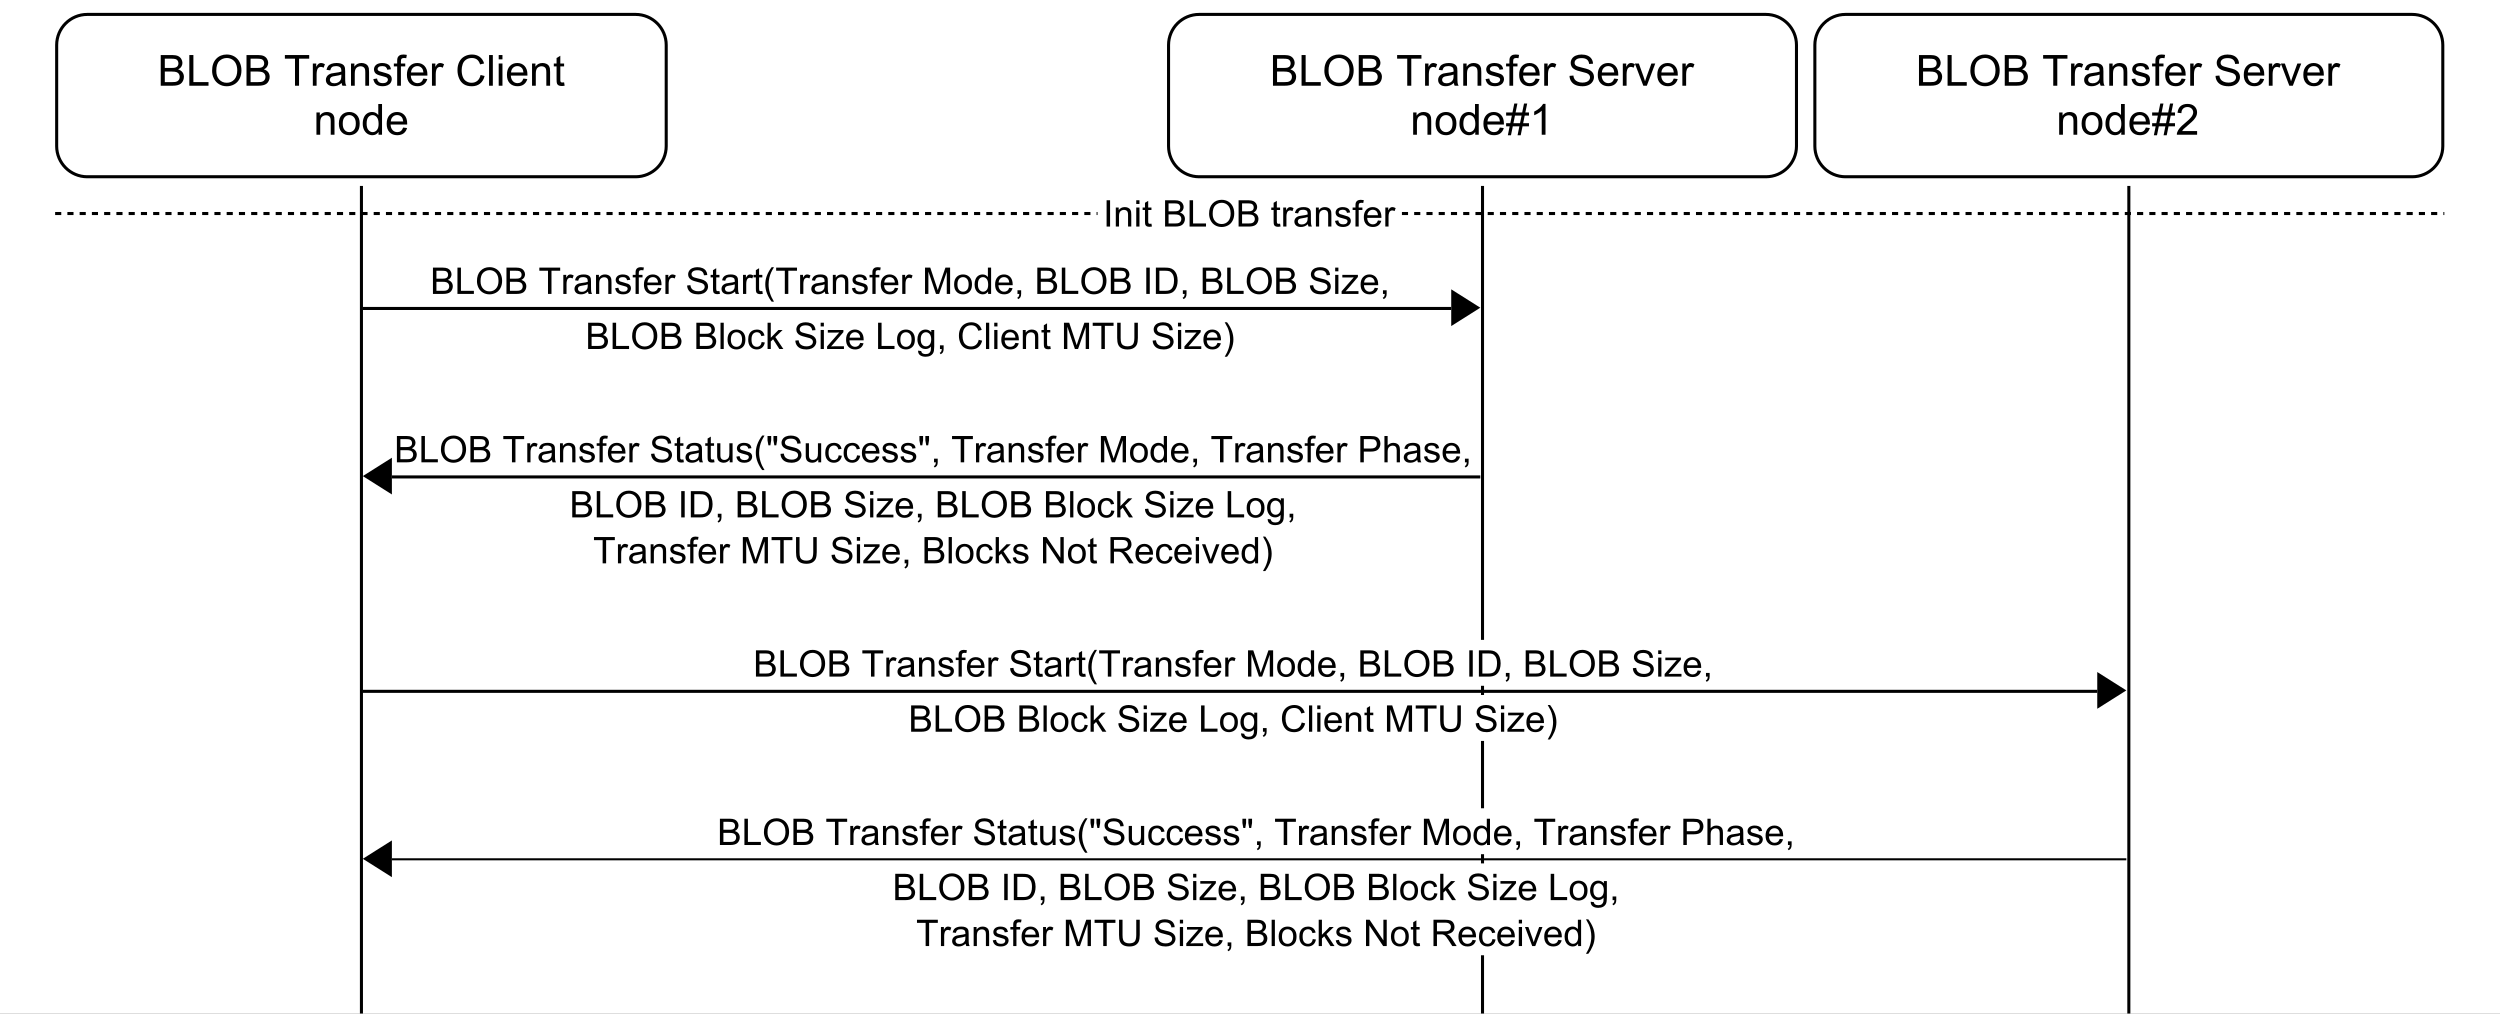 <svg width="740" height="300" viewBox="0 0 555 225" xmlns="http://www.w3.org/2000/svg" xmlns:xlink="http://www.w3.org/1999/xlink" overflow="hidden"><rect x="0" y="0" width="555" height="225" fill="#808080" stroke="none"/><defs><clipPath id="clip1"><path d="M0 40.781 555 40.781 555 225 0 225Z"/></clipPath><clipPath id="clip2"><path d="M79 40.781 81 40.781 81 42.141 79 42.141ZM79 42.141 81 42.141 81 52.336 79 52.336ZM79 52.336 81 52.336 81 57.094 79 57.094ZM79 57.094 81 57.094 81 67.289 79 67.289ZM79 67.289 81 67.289 81 69.328 79 69.328ZM79 69.328 81 69.328 81 79.523 79 79.523ZM79 79.523 81 79.523 81 94.477 79 94.477ZM79 94.477 81 94.477 81 104.672 79 104.672ZM79 104.672 81 104.672 81 106.711 79 106.711ZM79 106.711 81 106.711 81 116.906 79 116.906ZM79 116.906 81 116.906 81 127.102 79 127.102ZM79 127.102 81 127.102 81 142.055 79 142.055ZM79 142.055 81 142.055 81 152.25 79 152.25ZM79 152.25 81 152.25 81 154.289 79 154.289ZM79 154.289 81 154.289 81 164.484 79 164.484ZM79 164.484 81 164.484 81 179.438 79 179.438ZM79 179.438 81 179.438 81 189.633 79 189.633ZM79 189.633 81 189.633 81 191.672 79 191.672ZM79 191.672 81 191.672 81 201.867 79 201.867ZM79 201.867 81 201.867 81 212.062 79 212.062ZM79 212.062 81 212.062 81 225 79 225Z"/></clipPath><clipPath id="clip3"><path d="M328 40.781 330 40.781 330 42.141 328 42.141ZM328 42.141 330 42.141 330 52.336 328 52.336ZM328 52.336 330 52.336 330 57.094 328 57.094ZM328 57.094 330 57.094 330 67.289 328 67.289ZM328 67.289 330 67.289 330 69.328 328 69.328ZM328 69.328 330 69.328 330 79.523 328 79.523ZM328 79.523 330 79.523 330 94.477 328 94.477ZM328 94.477 330 94.477 330 104.672 328 104.672ZM328 104.672 330 104.672 330 106.711 328 106.711ZM328 106.711 330 106.711 330 116.906 328 116.906ZM328 116.906 330 116.906 330 127.102 328 127.102ZM328 127.102 330 127.102 330 142.055 328 142.055ZM328 152.25 330 152.25 330 154.289 328 154.289ZM328 164.484 330 164.484 330 179.438 328 179.438ZM328 189.633 330 189.633 330 191.672 328 191.672ZM328 212.062 330 212.062 330 225 328 225Z"/></clipPath><clipPath id="clip4"><path d="M472 40.781 473 40.781 473 42.141 472 42.141ZM472 42.141 473 42.141 473 52.336 472 52.336ZM472 52.336 473 52.336 473 57.094 472 57.094ZM472 57.094 473 57.094 473 67.289 472 67.289ZM472 67.289 473 67.289 473 69.328 472 69.328ZM472 69.328 473 69.328 473 79.523 472 79.523ZM472 79.523 473 79.523 473 94.477 472 94.477ZM472 94.477 473 94.477 473 104.672 472 104.672ZM472 104.672 473 104.672 473 106.711 472 106.711ZM472 106.711 473 106.711 473 116.906 472 116.906ZM472 116.906 473 116.906 473 127.102 472 127.102ZM472 127.102 473 127.102 473 142.055 472 142.055ZM472 142.055 473 142.055 473 152.25 472 152.25ZM472 152.25 473 152.25 473 154.289 472 154.289ZM472 154.289 473 154.289 473 164.484 472 164.484ZM472 164.484 473 164.484 473 179.438 472 179.438ZM472 179.438 473 179.438 473 189.633 472 189.633ZM472 189.633 473 189.633 473 191.672 472 191.672ZM472 191.672 473 191.672 473 201.867 472 201.867ZM472 201.867 473 201.867 473 212.062 472 212.062ZM472 212.062 473 212.062 473 225 472 225Z"/></clipPath><clipPath id="clip5"><path d="M328.629 67 330 67 330 67.629 328.629 67.629ZM79 67 322.172 67 322.172 67.629 79 67.629ZM80.543 67.629 322.172 67.629 322.172 68.988 80.543 68.988ZM329.309 67.629 330 67.629 330 68.988 329.309 68.988ZM79 67.629 79.863 67.629 79.863 68.988 79 68.988ZM328.629 68.988 330 68.988 330 69 328.629 69ZM79 68.988 322.172 68.988 322.172 69 79 69Z"/></clipPath><clipPath id="clip6"><path d="M322 64 329 64 329 73 322 73Z"/></clipPath><clipPath id="clip7"><path d="M322.172 64.231 328.629 68.309 322.172 72.387Z"/></clipPath><clipPath id="clip8"><path d="M79 105 80.543 105 80.543 105.012 79 105.012ZM87 105 330 105 330 105.012 87 105.012ZM329.309 105.012 330 105.012 330 106.371 329.309 106.371ZM79 105.012 79.863 105.012 79.863 106.371 79 106.371ZM87 105.012 328.629 105.012 328.629 106.371 87 106.371ZM87 106.371 330 106.371 330 107 87 107ZM79 106.371 80.543 106.371 80.543 107 79 107Z"/></clipPath><clipPath id="clip9"><path d="M80 101 87 101 87 110 80 110Z"/></clipPath><clipPath id="clip10"><path d="M87 101.613 80.543 105.691 87 109.77Z"/></clipPath><clipPath id="clip11"><path d="M472.047 152 473 152 473 152.59 472.047 152.59ZM79 152 465.59 152 465.59 152.59 79 152.59ZM80.543 152.59 465.59 152.59 465.59 153.949 80.543 153.949ZM472.727 152.59 473 152.59 473 153.949 472.727 153.949ZM79 152.59 79.863 152.59 79.863 153.949 79 153.949ZM472.047 153.949 473 153.949 473 154 472.047 154ZM79 153.949 465.59 153.949 465.59 154 79 154Z"/></clipPath><clipPath id="clip12"><path d="M465 149 473 149 473 158 465 158Z"/></clipPath><clipPath id="clip13"><path d="M465.59 149.191 472.047 153.27 465.59 157.348Z"/></clipPath><clipPath id="clip14"><path d="M472.727 190 473 190 473 191 472.727 191ZM79 190 79.863 190 79.863 191 79 191ZM87 190 472.047 190 472.047 191 87 191Z"/></clipPath><clipPath id="clip15"><path d="M80 186 87 186 87 195 80 195Z"/></clipPath><clipPath id="clip16"><path d="M87 186.574 80.543 190.652 87 194.73Z"/></clipPath><clipPath id="clip17"><path d="M12 3 148 3 148 40 12 40Z"/></clipPath><clipPath id="clip18"><path d="M12.574 9.855C12.574 6.102 15.617 3.059 19.371 3.059L141.035 3.059C144.789 3.059 147.832 6.102 147.832 9.855L147.832 32.285C147.832 36.039 144.789 39.082 141.035 39.082L19.371 39.082C15.617 39.082 12.574 36.039 12.574 32.285Z"/></clipPath><clipPath id="clip19"><path d="M259 3 399 3 399 40 259 40Z"/></clipPath><clipPath id="clip20"><path d="M259.301 9.855C259.301 6.102 262.344 3.059 266.098 3.059L391.84 3.059C395.594 3.059 398.637 6.102 398.637 9.855L398.637 32.285C398.637 36.039 395.594 39.082 391.84 39.082L266.098 39.082C262.344 39.082 259.301 36.039 259.301 32.285Z"/></clipPath><clipPath id="clip21"><path d="M402 3 543 3 543 40 402 40Z"/></clipPath><clipPath id="clip22"><path d="M402.715 9.855C402.715 6.102 405.758 3.059 409.512 3.059L535.258 3.059C539.012 3.059 542.055 6.102 542.055 9.855L542.055 32.285C542.055 36.039 539.012 39.082 535.258 39.082L409.512 39.082C405.758 39.082 402.715 36.039 402.715 32.285Z"/></clipPath><g><symbol id="glyph0-0" overflow="visible"><path d="M1.02 0 1.02-5.098 5.098-5.098 5.098 0ZM1.148-0.129 4.969-0.129 4.969-4.969 1.148-4.969Z"/></symbol><symbol id="glyph0-1" overflow="visible"><path d="M0.762 0 0.762-5.84 1.535-5.84 1.535 0Z"/></symbol><symbol id="glyph0-2" overflow="visible"><path d="M0.539 0 0.539-4.23 1.184-4.23 1.184-3.629C1.492-4.09 1.938-4.324 2.527-4.324 2.777-4.324 3.012-4.277 3.23-4.188 3.441-4.094 3.602-3.973 3.711-3.828 3.812-3.676 3.887-3.5 3.934-3.297 3.957-3.16 3.973-2.93 3.973-2.602L3.973 0 3.258 0 3.258-2.574C3.258-2.863 3.227-3.082 3.172-3.227 3.113-3.371 3.016-3.488 2.875-3.574 2.73-3.66 2.566-3.703 2.379-3.703 2.07-3.703 1.805-3.605 1.586-3.41 1.363-3.215 1.254-2.848 1.254-2.309L1.254 0Z"/></symbol><symbol id="glyph0-3" overflow="visible"><path d="M0.543-5.016 0.543-5.84 1.258-5.84 1.258-5.016ZM0.543 0 0.543-4.23 1.258-4.23 1.258 0Z"/></symbol><symbol id="glyph0-4" overflow="visible"><path d="M2.102-0.641 2.207-0.008C2 0.035 1.82 0.051 1.664 0.055 1.402 0.051 1.199 0.016 1.059-0.066 0.914-0.145 0.812-0.254 0.754-0.391 0.695-0.523 0.668-0.805 0.668-1.238L0.668-3.672 0.145-3.672 0.145-4.23 0.668-4.23 0.668-5.277 1.383-5.707 1.383-4.23 2.102-4.23 2.102-3.672 1.383-3.672 1.383-1.199C1.383-0.992 1.395-0.859 1.418-0.805 1.441-0.742 1.48-0.695 1.543-0.664 1.598-0.625 1.68-0.609 1.789-0.613 1.863-0.609 1.969-0.617 2.102-0.641Z"/></symbol><symbol id="glyph0-5" overflow="visible"><path d=""/></symbol><symbol id="glyph0-6" overflow="visible"><path d="M0.598 0 0.598-5.84 2.789-5.84C3.234-5.836 3.59-5.777 3.859-5.66 4.129-5.543 4.34-5.359 4.492-5.113 4.645-4.867 4.723-4.609 4.723-4.344 4.723-4.09 4.652-3.855 4.52-3.637 4.379-3.414 4.176-3.238 3.906-3.105 4.258-3 4.531-2.82 4.723-2.574 4.91-2.324 5.004-2.031 5.008-1.691 5.004-1.414 4.945-1.16 4.832-0.93 4.715-0.691 4.57-0.512 4.402-0.387 4.23-0.258 4.02-0.16 3.766-0.098 3.508-0.031 3.195 0 2.824 0ZM1.371-3.387 2.633-3.387C2.969-3.387 3.215-3.406 3.371-3.453 3.562-3.508 3.711-3.605 3.812-3.742 3.91-3.875 3.961-4.047 3.961-4.254 3.961-4.445 3.914-4.613 3.82-4.762 3.727-4.906 3.594-5.008 3.426-5.066 3.25-5.117 2.953-5.145 2.535-5.148L1.371-5.148ZM1.371-0.688 2.824-0.688C3.074-0.684 3.246-0.695 3.348-0.719 3.523-0.746 3.672-0.797 3.793-0.875 3.91-0.945 4.012-1.055 4.09-1.199 4.168-1.34 4.207-1.504 4.207-1.691 4.207-1.906 4.148-2.094 4.039-2.258 3.922-2.414 3.77-2.527 3.574-2.598 3.375-2.66 3.09-2.695 2.719-2.695L1.371-2.695Z"/></symbol><symbol id="glyph0-7" overflow="visible"><path d="M0.598 0 0.598-5.84 1.371-5.84 1.371-0.688 4.246-0.688 4.246 0Z"/></symbol><symbol id="glyph0-8" overflow="visible"><path d="M0.395-2.844C0.391-3.809 0.652-4.566 1.176-5.117 1.695-5.664 2.367-5.941 3.191-5.941 3.727-5.941 4.211-5.812 4.648-5.555 5.078-5.297 5.41-4.938 5.637-4.477 5.863-4.016 5.977-3.492 5.977-2.91 5.977-2.316 5.855-1.785 5.617-1.32 5.379-0.852 5.039-0.5 4.602-0.262 4.16-0.023 3.691 0.094 3.188 0.098 2.637 0.094 2.145-0.035 1.711-0.297 1.277-0.559 0.949-0.922 0.727-1.383 0.504-1.844 0.391-2.328 0.395-2.844ZM1.191-2.832C1.188-2.125 1.379-1.57 1.758-1.168 2.133-0.762 2.605-0.562 3.184-0.562 3.762-0.562 4.242-0.766 4.617-1.176 4.992-1.582 5.18-2.16 5.18-2.914 5.18-3.387 5.098-3.805 4.938-4.16 4.777-4.512 4.543-4.785 4.234-4.984 3.926-5.176 3.578-5.273 3.195-5.277 2.645-5.273 2.176-5.086 1.781-4.711 1.387-4.336 1.188-3.707 1.191-2.832Z"/></symbol><symbol id="glyph0-9" overflow="visible"><path d="M0.531 0 0.531-4.23 1.176-4.23 1.176-3.59C1.336-3.887 1.488-4.082 1.629-4.18 1.77-4.273 1.922-4.324 2.09-4.324 2.328-4.324 2.574-4.246 2.828-4.094L2.582-3.43C2.402-3.531 2.227-3.586 2.055-3.586 1.895-3.586 1.754-3.535 1.633-3.441 1.504-3.344 1.414-3.215 1.367-3.051 1.281-2.793 1.242-2.516 1.246-2.215L1.246 0Z"/></symbol><symbol id="glyph0-10" overflow="visible"><path d="M3.297-0.523C3.027-0.293 2.773-0.133 2.531-0.043 2.285 0.051 2.02 0.094 1.742 0.094 1.273 0.094 0.918-0.02 0.668-0.246 0.418-0.473 0.293-0.762 0.293-1.113 0.293-1.32 0.34-1.508 0.434-1.684 0.527-1.852 0.648-1.988 0.805-2.094 0.953-2.195 1.125-2.273 1.32-2.328 1.461-2.363 1.676-2.402 1.961-2.438 2.535-2.504 2.961-2.586 3.238-2.684 3.238-2.781 3.238-2.844 3.242-2.871 3.238-3.16 3.172-3.363 3.039-3.488 2.855-3.645 2.582-3.727 2.223-3.73 1.879-3.727 1.629-3.668 1.473-3.555 1.309-3.434 1.191-3.223 1.117-2.926L0.418-3.023C0.48-3.32 0.586-3.562 0.734-3.75 0.875-3.934 1.086-4.074 1.367-4.176 1.641-4.273 1.961-4.324 2.324-4.324 2.684-4.324 2.977-4.281 3.203-4.195 3.426-4.109 3.594-4 3.703-3.875 3.809-3.742 3.883-3.582 3.926-3.391 3.949-3.266 3.961-3.043 3.961-2.727L3.961-1.773C3.961-1.105 3.977-0.684 4.008-0.508 4.039-0.328 4.098-0.16 4.191 0L3.441 0C3.363-0.148 3.316-0.32 3.297-0.523ZM3.238-2.121C2.977-2.016 2.586-1.926 2.066-1.852 1.77-1.809 1.562-1.758 1.441-1.707 1.316-1.652 1.219-1.574 1.156-1.473 1.086-1.367 1.055-1.258 1.059-1.137 1.055-0.941 1.125-0.781 1.273-0.656 1.414-0.527 1.629-0.461 1.91-0.465 2.184-0.461 2.43-0.523 2.648-0.645 2.863-0.766 3.02-0.93 3.121-1.145 3.195-1.301 3.234-1.539 3.238-1.859Z"/></symbol><symbol id="glyph0-11" overflow="visible"><path d="M0.25-1.262 0.961-1.375C1-1.09 1.109-0.871 1.293-0.719 1.473-0.566 1.727-0.492 2.055-0.492 2.383-0.492 2.629-0.559 2.789-0.691 2.945-0.824 3.023-0.98 3.027-1.168 3.023-1.324 2.953-1.453 2.816-1.551 2.715-1.609 2.469-1.691 2.082-1.793 1.551-1.926 1.188-2.039 0.988-2.137 0.781-2.23 0.629-2.363 0.527-2.539 0.422-2.707 0.367-2.898 0.371-3.105 0.367-3.293 0.41-3.465 0.5-3.629 0.582-3.785 0.699-3.922 0.852-4.031 0.961-4.109 1.113-4.176 1.309-4.238 1.496-4.293 1.703-4.324 1.926-4.324 2.258-4.324 2.551-4.273 2.801-4.18 3.051-4.082 3.234-3.953 3.355-3.793 3.473-3.625 3.555-3.406 3.605-3.137L2.902-3.043C2.867-3.258 2.777-3.43 2.625-3.551 2.473-3.672 2.258-3.73 1.98-3.734 1.648-3.73 1.41-3.676 1.273-3.57 1.129-3.461 1.059-3.336 1.062-3.191 1.059-3.094 1.09-3.008 1.152-2.938 1.207-2.859 1.297-2.797 1.426-2.746 1.496-2.719 1.707-2.66 2.059-2.566 2.562-2.43 2.918-2.316 3.121-2.23 3.32-2.141 3.477-2.016 3.59-1.855 3.703-1.688 3.762-1.484 3.762-1.242 3.762-1 3.691-0.773 3.551-0.566 3.41-0.352 3.207-0.188 2.949-0.078 2.684 0.039 2.387 0.094 2.059 0.094 1.504 0.094 1.086-0.02 0.801-0.246 0.512-0.473 0.328-0.809 0.25-1.262Z"/></symbol><symbol id="glyph0-12" overflow="visible"><path d="M0.707 0 0.707-3.672 0.074-3.672 0.074-4.23 0.707-4.23 0.707-4.68C0.703-4.961 0.73-5.172 0.785-5.312 0.852-5.496 0.973-5.645 1.148-5.762 1.32-5.875 1.562-5.934 1.879-5.938 2.078-5.934 2.301-5.91 2.551-5.867L2.441-5.242C2.289-5.266 2.148-5.277 2.02-5.281 1.797-5.277 1.641-5.23 1.555-5.141 1.461-5.047 1.418-4.875 1.422-4.621L1.422-4.23 2.246-4.23 2.246-3.672 1.422-3.672 1.422 0Z"/></symbol><symbol id="glyph0-13" overflow="visible"><path d="M3.434-1.363 4.172-1.27C4.055-0.836 3.836-0.5 3.523-0.262 3.203-0.023 2.801 0.094 2.312 0.094 1.691 0.094 1.199-0.094 0.84-0.477 0.473-0.852 0.293-1.387 0.297-2.078 0.293-2.785 0.477-3.336 0.848-3.734 1.211-4.125 1.688-4.324 2.273-4.324 2.836-4.324 3.297-4.129 3.66-3.746 4.016-3.359 4.195-2.82 4.199-2.121 4.195-2.078 4.195-2.012 4.195-1.93L1.039-1.93C1.062-1.461 1.195-1.105 1.434-0.863 1.668-0.613 1.961-0.492 2.316-0.492 2.574-0.492 2.801-0.559 2.988-0.699 3.176-0.832 3.324-1.055 3.434-1.363ZM1.078-2.52 3.441-2.52C3.406-2.875 3.316-3.141 3.172-3.32 2.938-3.594 2.641-3.73 2.281-3.734 1.949-3.73 1.672-3.621 1.449-3.402 1.223-3.18 1.102-2.887 1.078-2.52Z"/></symbol><symbol id="glyph0-14" overflow="visible"><path d="M2.113 0 2.113-5.148 0.191-5.148 0.191-5.84 4.82-5.84 4.82-5.148 2.887-5.148 2.887 0Z"/></symbol><symbol id="glyph0-15" overflow="visible"><path d="M0.367-1.875 1.094-1.941C1.129-1.645 1.211-1.406 1.336-1.219 1.461-1.031 1.656-0.879 1.922-0.766 2.188-0.648 2.484-0.59 2.82-0.594 3.109-0.59 3.371-0.633 3.598-0.723 3.824-0.809 3.992-0.93 4.102-1.082 4.211-1.234 4.266-1.402 4.27-1.586 4.266-1.766 4.211-1.926 4.109-2.062 4-2.199 3.828-2.312 3.586-2.41 3.426-2.465 3.078-2.559 2.543-2.691 2.008-2.816 1.633-2.941 1.418-3.059 1.137-3.203 0.926-3.383 0.793-3.602 0.652-3.816 0.586-4.059 0.59-4.328 0.586-4.621 0.668-4.895 0.84-5.152 1.004-5.406 1.25-5.602 1.57-5.738 1.891-5.867 2.246-5.934 2.645-5.938 3.074-5.934 3.457-5.863 3.789-5.727 4.117-5.586 4.371-5.383 4.551-5.113 4.727-4.84 4.824-4.535 4.84-4.195L4.098-4.137C4.055-4.504 3.922-4.781 3.691-4.973 3.461-5.16 3.121-5.254 2.676-5.258 2.207-5.254 1.867-5.168 1.656-5 1.441-4.824 1.336-4.617 1.336-4.379 1.336-4.168 1.41-3.996 1.562-3.863 1.707-3.723 2.094-3.586 2.727-3.445 3.352-3.305 3.785-3.18 4.02-3.074 4.355-2.914 4.605-2.715 4.77-2.477 4.934-2.234 5.016-1.957 5.016-1.648 5.016-1.336 4.926-1.043 4.746-0.77 4.566-0.492 4.309-0.281 3.98-0.129 3.645 0.02 3.27 0.094 2.855 0.098 2.324 0.094 1.883 0.02 1.527-0.133 1.168-0.285 0.887-0.516 0.688-0.824 0.48-1.133 0.375-1.484 0.367-1.875Z"/></symbol><symbol id="glyph0-16" overflow="visible"><path d="M1.906 1.715C1.508 1.215 1.176 0.633 0.902-0.035 0.629-0.703 0.492-1.395 0.492-2.113 0.492-2.742 0.594-3.348 0.801-3.93 1.039-4.598 1.406-5.266 1.906-5.938L2.422-5.938C2.098-5.383 1.887-4.988 1.785-4.754 1.621-4.387 1.492-4.008 1.402-3.609 1.285-3.109 1.23-2.609 1.23-2.109 1.23-0.832 1.625 0.441 2.422 1.715Z"/></symbol><symbol id="glyph0-17" overflow="visible"><path d="M0.605 0 0.605-5.84 1.77-5.84 3.148-1.703C3.273-1.316 3.367-1.027 3.43-0.84 3.492-1.051 3.598-1.363 3.738-1.777L5.137-5.84 6.176-5.84 6.176 0 5.434 0 5.434-4.887 3.734 0 3.039 0 1.352-4.969 1.352 0Z"/></symbol><symbol id="glyph0-18" overflow="visible"><path d="M0.27-2.113C0.27-2.895 0.488-3.477 0.926-3.855 1.285-4.168 1.727-4.324 2.254-4.324 2.832-4.324 3.309-4.133 3.68-3.754 4.047-3.371 4.23-2.844 4.234-2.176 4.23-1.629 4.148-1.203 3.988-0.891 3.82-0.578 3.582-0.336 3.273-0.164 2.961 0.008 2.621 0.094 2.254 0.094 1.66 0.094 1.18-0.094 0.816-0.473 0.449-0.852 0.27-1.398 0.27-2.113ZM1.008-2.113C1.008-1.57 1.125-1.164 1.359-0.895 1.594-0.625 1.891-0.492 2.254-0.492 2.609-0.492 2.906-0.625 3.141-0.898 3.375-1.164 3.492-1.578 3.496-2.137 3.492-2.656 3.375-3.051 3.141-3.324 2.902-3.59 2.605-3.727 2.254-3.73 1.891-3.727 1.594-3.594 1.359-3.328 1.125-3.059 1.008-2.652 1.008-2.113Z"/></symbol><symbol id="glyph0-19" overflow="visible"><path d="M3.281 0 3.281-0.535C3.012-0.113 2.617 0.094 2.098 0.094 1.762 0.094 1.449 0.004 1.168-0.184 0.883-0.363 0.664-0.625 0.512-0.961 0.352-1.293 0.273-1.676 0.277-2.109 0.273-2.531 0.344-2.914 0.488-3.258 0.625-3.602 0.836-3.863 1.121-4.051 1.402-4.23 1.719-4.324 2.066-4.324 2.32-4.324 2.547-4.27 2.746-4.164 2.945-4.055 3.109-3.914 3.234-3.742L3.234-5.84 3.945-5.84 3.945 0ZM1.016-2.109C1.012-1.566 1.125-1.16 1.355-0.895 1.582-0.625 1.855-0.492 2.168-0.492 2.48-0.492 2.746-0.617 2.965-0.875 3.184-1.129 3.293-1.523 3.293-2.051 3.293-2.629 3.18-3.051 2.957-3.324 2.734-3.59 2.461-3.727 2.133-3.73 1.812-3.727 1.547-3.598 1.336-3.34 1.121-3.078 1.012-2.668 1.016-2.109Z"/></symbol><symbol id="glyph0-20" overflow="visible"><path d="M0.727 0 0.727-0.816 1.543-0.816 1.543 0C1.539 0.297 1.488 0.539 1.383 0.727 1.273 0.91 1.102 1.051 0.875 1.156L0.676 0.848C0.824 0.781 0.938 0.684 1.008 0.555 1.078 0.426 1.117 0.242 1.133 0Z"/></symbol><symbol id="glyph0-21" overflow="visible"><path d="M0.629 0 0.629-5.84 2.641-5.84C3.09-5.836 3.438-5.809 3.68-5.754 4.016-5.676 4.301-5.535 4.535-5.336 4.844-5.074 5.074-4.742 5.227-4.336 5.379-3.93 5.453-3.465 5.457-2.949 5.453-2.504 5.402-2.113 5.301-1.77 5.195-1.426 5.062-1.141 4.902-0.922 4.738-0.695 4.562-0.52 4.371-0.391 4.176-0.262 3.941-0.164 3.672-0.098 3.398-0.031 3.086 0 2.734 0ZM1.402-0.688 2.648-0.688C3.031-0.684 3.332-0.719 3.555-0.793 3.77-0.863 3.945-0.965 4.078-1.098 4.258-1.277 4.398-1.523 4.504-1.836 4.605-2.141 4.656-2.52 4.66-2.965 4.656-3.574 4.559-4.043 4.359-4.371 4.156-4.699 3.91-4.918 3.629-5.031 3.418-5.105 3.086-5.145 2.629-5.148L1.402-5.148Z"/></symbol><symbol id="glyph0-22" overflow="visible"><path d="M0.16 0 0.16-0.582 2.852-3.672C2.543-3.652 2.273-3.645 2.043-3.648L0.32-3.648 0.32-4.23 3.777-4.23 3.777-3.754 1.484-1.07 1.043-0.582C1.363-0.602 1.664-0.613 1.949-0.617L3.902-0.617 3.902 0Z"/></symbol><symbol id="glyph0-23" overflow="visible"><path d="M0.523 0 0.523-5.84 1.238-5.84 1.238 0Z"/></symbol><symbol id="glyph0-24" overflow="visible"><path d="M3.297-1.551 4.004-1.457C3.922-0.969 3.727-0.59 3.41-0.316 3.09-0.043 2.699 0.094 2.242 0.094 1.66 0.094 1.195-0.094 0.848-0.473 0.492-0.848 0.316-1.391 0.32-2.098 0.316-2.555 0.391-2.953 0.547-3.297 0.695-3.637 0.926-3.895 1.234-4.066 1.543-4.238 1.879-4.324 2.246-4.324 2.699-4.324 3.074-4.207 3.371-3.977 3.66-3.742 3.848-3.414 3.934-2.988L3.238-2.879C3.168-3.16 3.051-3.375 2.883-3.52 2.715-3.66 2.512-3.73 2.273-3.734 1.91-3.73 1.613-3.602 1.391-3.348 1.164-3.086 1.055-2.676 1.055-2.117 1.055-1.547 1.16-1.137 1.379-0.879 1.594-0.621 1.879-0.492 2.234-0.492 2.512-0.492 2.746-0.578 2.938-0.75 3.125-0.922 3.246-1.188 3.297-1.551Z"/></symbol><symbol id="glyph0-25" overflow="visible"><path d="M0.543 0 0.543-5.84 1.258-5.84 1.258-2.508 2.953-4.23 3.883-4.23 2.266-2.66 4.047 0 3.164 0 1.766-2.164 1.258-1.676 1.258 0Z"/></symbol><symbol id="glyph0-26" overflow="visible"><path d="M0.406 0.352 1.102 0.453C1.133 0.664 1.215 0.824 1.348 0.926 1.523 1.059 1.766 1.125 2.074 1.125 2.406 1.125 2.66 1.059 2.844 0.926 3.02 0.793 3.145 0.605 3.211 0.367 3.246 0.219 3.262-0.086 3.262-0.555 2.945-0.184 2.555 0 2.09 0 1.508 0 1.059-0.207 0.738-0.629 0.418-1.043 0.258-1.547 0.262-2.137 0.258-2.539 0.332-2.91 0.48-3.254 0.625-3.59 0.836-3.855 1.117-4.043 1.395-4.23 1.719-4.324 2.094-4.324 2.59-4.324 3.004-4.121 3.328-3.719L3.328-4.23 3.992-4.23 3.992-0.574C3.988 0.082 3.922 0.547 3.789 0.824 3.652 1.098 3.441 1.316 3.152 1.477 2.859 1.633 2.5 1.711 2.078 1.715 1.57 1.711 1.164 1.598 0.855 1.375 0.543 1.145 0.391 0.805 0.406 0.352ZM1-2.191C0.996-1.637 1.105-1.23 1.328-0.977 1.547-0.719 1.824-0.59 2.16-0.594 2.484-0.59 2.758-0.719 2.984-0.973 3.203-1.227 3.316-1.625 3.32-2.168 3.316-2.684 3.203-3.07 2.977-3.336 2.746-3.594 2.469-3.727 2.148-3.73 1.824-3.727 1.551-3.598 1.332-3.34 1.105-3.082 0.996-2.699 1-2.191Z"/></symbol><symbol id="glyph0-27" overflow="visible"><path d="M4.797-2.047 5.566-1.852C5.402-1.215 5.109-0.73 4.691-0.398 4.27-0.07 3.754 0.094 3.148 0.098 2.516 0.094 2.004-0.031 1.613-0.285 1.215-0.539 0.918-0.91 0.715-1.395 0.508-1.879 0.402-2.402 0.406-2.965 0.402-3.57 0.52-4.098 0.754-4.555 0.984-5.004 1.316-5.348 1.746-5.586 2.176-5.816 2.648-5.934 3.164-5.938 3.746-5.934 4.234-5.785 4.637-5.492 5.031-5.191 5.309-4.773 5.469-4.238L4.707-4.059C4.566-4.48 4.371-4.789 4.117-4.984 3.855-5.176 3.531-5.273 3.145-5.277 2.695-5.273 2.32-5.164 2.02-4.953 1.719-4.734 1.508-4.445 1.387-4.086 1.262-3.719 1.199-3.348 1.203-2.969 1.199-2.469 1.273-2.035 1.418-1.664 1.562-1.293 1.785-1.016 2.094-0.836 2.398-0.652 2.73-0.562 3.086-0.562 3.516-0.562 3.883-0.684 4.184-0.934 4.484-1.18 4.688-1.551 4.797-2.047Z"/></symbol><symbol id="glyph0-28" overflow="visible"><path d="M4.461-5.84 5.234-5.84 5.234-2.465C5.23-1.875 5.164-1.41 5.035-1.066 4.898-0.723 4.66-0.441 4.316-0.227 3.969-0.012 3.512 0.094 2.949 0.098 2.398 0.094 1.953 0.004 1.605-0.184 1.258-0.367 1.008-0.641 0.863-1 0.711-1.355 0.637-1.844 0.641-2.465L0.641-5.84 1.414-5.84 1.414-2.469C1.41-1.957 1.457-1.586 1.555-1.348 1.645-1.105 1.809-0.918 2.039-0.793 2.27-0.66 2.551-0.598 2.883-0.598 3.449-0.598 3.852-0.727 4.098-0.984 4.336-1.242 4.457-1.734 4.461-2.469Z"/></symbol><symbol id="glyph0-29" overflow="visible"><path d="M1.008 1.715 0.492 1.715C1.285 0.441 1.68-0.832 1.684-2.109 1.68-2.609 1.625-3.105 1.512-3.598 1.422-3.996 1.297-4.375 1.137-4.742 1.031-4.977 0.816-5.375 0.492-5.938L1.008-5.938C1.508-5.266 1.875-4.598 2.113-3.93 2.316-3.348 2.418-2.742 2.422-2.113 2.418-1.395 2.281-0.703 2.008-0.035 1.73 0.633 1.398 1.215 1.008 1.715Z"/></symbol><symbol id="glyph0-30" overflow="visible"><path d="M3.309 0 3.309-0.621C2.977-0.145 2.531 0.094 1.969 0.094 1.719 0.094 1.484 0.047 1.27-0.047 1.051-0.141 0.891-0.258 0.785-0.406 0.68-0.547 0.605-0.727 0.566-0.941 0.535-1.078 0.52-1.301 0.523-1.609L0.523-4.23 1.238-4.23 1.238-1.883C1.234-1.504 1.25-1.254 1.281-1.129 1.324-0.938 1.422-0.789 1.57-0.684 1.715-0.574 1.895-0.52 2.109-0.523 2.324-0.52 2.523-0.574 2.715-0.688 2.902-0.793 3.039-0.945 3.117-1.137 3.195-1.324 3.234-1.598 3.234-1.965L3.234-4.23 3.949-4.23 3.949 0Z"/></symbol><symbol id="glyph0-31" overflow="visible"><path d="M0.574-3.773 0.375-4.883 0.375-5.84 1.191-5.84 1.191-4.883 1.012-3.773ZM1.891-3.773 1.695-4.883 1.695-5.84 2.512-5.84 2.512-4.883 2.32-3.773Z"/></symbol><symbol id="glyph0-32" overflow="visible"><path d="M0.629 0 0.629-5.84 2.832-5.84C3.215-5.836 3.512-5.816 3.719-5.781 4.004-5.73 4.242-5.641 4.438-5.508 4.629-5.375 4.785-5.188 4.906-4.945 5.023-4.703 5.086-4.438 5.086-4.148 5.086-3.652 4.926-3.23 4.609-2.891 4.293-2.543 3.723-2.371 2.898-2.375L1.402-2.375 1.402 0ZM1.402-3.062 2.91-3.062C3.406-3.059 3.762-3.152 3.973-3.34 4.184-3.527 4.289-3.789 4.289-4.125 4.289-4.367 4.227-4.574 4.102-4.754 3.977-4.926 3.812-5.043 3.617-5.098 3.484-5.129 3.246-5.145 2.895-5.148L1.402-5.148Z"/></symbol><symbol id="glyph0-33" overflow="visible"><path d="M0.539 0 0.539-5.84 1.254-5.84 1.254-3.742C1.59-4.129 2.012-4.324 2.52-4.324 2.832-4.324 3.102-4.262 3.336-4.137 3.562-4.012 3.73-3.84 3.832-3.625 3.934-3.406 3.984-3.09 3.984-2.68L3.984 0 3.266 0 3.266-2.68C3.262-3.035 3.184-3.297 3.031-3.461 2.875-3.621 2.656-3.703 2.375-3.707 2.156-3.703 1.957-3.648 1.773-3.543 1.582-3.43 1.449-3.281 1.371-3.094 1.293-2.906 1.254-2.645 1.254-2.312L1.254 0Z"/></symbol><symbol id="glyph0-34" overflow="visible"><path d="M0.621 0 0.621-5.84 1.414-5.84 4.48-1.254 4.48-5.84 5.223-5.84 5.223 0 4.43 0 1.363-4.59 1.363 0Z"/></symbol><symbol id="glyph0-35" overflow="visible"><path d="M0.641 0 0.641-5.84 3.23-5.84C3.746-5.836 4.145-5.781 4.418-5.68 4.688-5.57 4.902-5.387 5.066-5.125 5.227-4.855 5.309-4.562 5.309-4.246 5.309-3.828 5.172-3.48 4.906-3.199 4.633-2.914 4.219-2.73 3.664-2.656 3.863-2.555 4.02-2.461 4.129-2.367 4.352-2.156 4.566-1.895 4.77-1.59L5.785 0 4.816 0 4.043-1.215C3.816-1.562 3.629-1.832 3.484-2.02 3.336-2.203 3.203-2.332 3.09-2.406 2.973-2.48 2.855-2.535 2.738-2.566 2.648-2.582 2.508-2.59 2.309-2.594L1.414-2.594 1.414 0ZM1.414-3.262 3.074-3.262C3.426-3.258 3.703-3.293 3.902-3.371 4.102-3.441 4.25-3.559 4.355-3.719 4.457-3.879 4.512-4.055 4.512-4.246 4.512-4.52 4.41-4.746 4.211-4.926 4.008-5.102 3.691-5.191 3.262-5.191L1.414-5.191Z"/></symbol><symbol id="glyph0-36" overflow="visible"><path d="M1.711 0 0.105-4.23 0.859-4.23 1.77-1.695C1.863-1.418 1.953-1.137 2.039-0.844 2.102-1.066 2.188-1.332 2.305-1.648L3.246-4.23 3.984-4.23 2.383 0Z"/></symbol><symbol id="glyph1-0" overflow="visible"><path d="M1.191 0 1.191-5.949 5.949-5.949 5.949 0ZM1.34-0.148 5.797-0.148 5.797-5.797 1.34-5.797Z"/></symbol><symbol id="glyph1-1" overflow="visible"><path d="M0.695 0 0.695-6.812 3.254-6.812C3.77-6.809 4.188-6.738 4.504-6.605 4.816-6.465 5.062-6.254 5.242-5.969 5.418-5.68 5.508-5.379 5.512-5.07 5.508-4.773 5.43-4.5 5.273-4.246 5.113-3.984 4.875-3.777 4.559-3.625 4.969-3.5 5.285-3.293 5.508-3.004 5.727-2.711 5.836-2.367 5.84-1.977 5.836-1.652 5.77-1.355 5.637-1.082 5.504-0.805 5.336-0.594 5.137-0.449 4.938-0.297 4.688-0.184 4.391-0.113 4.09-0.035 3.727 0 3.293 0ZM1.598-3.949 3.07-3.949C3.469-3.949 3.754-3.973 3.93-4.027 4.156-4.09 4.328-4.203 4.449-4.367 4.562-4.523 4.621-4.723 4.625-4.961 4.621-5.184 4.566-5.383 4.461-5.559 4.348-5.727 4.195-5.844 3.996-5.91 3.793-5.973 3.445-6.004 2.961-6.008L1.598-6.008ZM1.598-0.805 3.293-0.805C3.582-0.801 3.785-0.812 3.906-0.836 4.113-0.871 4.285-0.934 4.426-1.02 4.562-1.105 4.68-1.23 4.77-1.398 4.859-1.562 4.902-1.754 4.906-1.977 4.902-2.227 4.84-2.449 4.711-2.637 4.578-2.824 4.395-2.953 4.168-3.031 3.934-3.102 3.602-3.141 3.172-3.145L1.598-3.145Z"/></symbol><symbol id="glyph1-2" overflow="visible"><path d="M0.695 0 0.695-6.812 1.598-6.812 1.598-0.805 4.953-0.805 4.953 0Z"/></symbol><symbol id="glyph1-3" overflow="visible"><path d="M0.461-3.316C0.457-4.445 0.762-5.328 1.371-5.973 1.977-6.609 2.758-6.93 3.723-6.934 4.348-6.93 4.914-6.781 5.422-6.48 5.922-6.18 6.309-5.758 6.574-5.223 6.84-4.684 6.973-4.074 6.973-3.395 6.973-2.699 6.832-2.082 6.555-1.543 6.273-0.996 5.879-0.586 5.371-0.305 4.859-0.023 4.309 0.117 3.719 0.117 3.074 0.117 2.5-0.035 1.996-0.348 1.492-0.652 1.109-1.078 0.852-1.617 0.586-2.152 0.457-2.719 0.461-3.316ZM1.391-3.305C1.387-2.48 1.609-1.832 2.051-1.363 2.492-0.891 3.043-0.656 3.711-0.656 4.387-0.656 4.945-0.895 5.387-1.371 5.82-1.848 6.039-2.523 6.043-3.402 6.039-3.953 5.945-4.438 5.762-4.852 5.574-5.266 5.301-5.586 4.941-5.812 4.574-6.039 4.172-6.152 3.727-6.156 3.086-6.152 2.535-5.934 2.078-5.496 1.617-5.059 1.387-4.328 1.391-3.305Z"/></symbol><symbol id="glyph1-4" overflow="visible"><path d=""/></symbol><symbol id="glyph1-5" overflow="visible"><path d="M2.469 0 2.469-6.008 0.223-6.008 0.223-6.812 5.621-6.812 5.621-6.008 3.367-6.008 3.367 0Z"/></symbol><symbol id="glyph1-6" overflow="visible"><path d="M0.617 0 0.617-4.934 1.371-4.934 1.371-4.188C1.562-4.535 1.738-4.766 1.902-4.879 2.062-4.988 2.242-5.043 2.438-5.047 2.719-5.043 3.004-4.953 3.301-4.777L3.012-4C2.805-4.121 2.598-4.184 2.398-4.184 2.211-4.184 2.047-4.125 1.906-4.016 1.758-3.902 1.656-3.75 1.594-3.559 1.5-3.258 1.453-2.934 1.453-2.582L1.453 0Z"/></symbol><symbol id="glyph1-7" overflow="visible"><path d="M3.848-0.609C3.535-0.344 3.238-0.156 2.953-0.051 2.664 0.059 2.355 0.109 2.031 0.113 1.488 0.109 1.07-0.02 0.781-0.285 0.484-0.547 0.34-0.887 0.344-1.301 0.34-1.543 0.395-1.762 0.508-1.961 0.613-2.16 0.758-2.32 0.938-2.441 1.117-2.562 1.316-2.656 1.543-2.719 1.703-2.758 1.953-2.797 2.285-2.844 2.961-2.922 3.457-3.02 3.777-3.133 3.777-3.246 3.777-3.32 3.781-3.352 3.777-3.688 3.699-3.926 3.547-4.07 3.328-4.258 3.012-4.352 2.594-4.355 2.199-4.352 1.91-4.285 1.723-4.148 1.535-4.008 1.395-3.762 1.305-3.414L0.488-3.527C0.559-3.875 0.68-4.156 0.852-4.375 1.02-4.59 1.27-4.754 1.594-4.871 1.914-4.984 2.285-5.043 2.715-5.047 3.129-5.043 3.473-4.996 3.738-4.898 4.004-4.797 4.195-4.672 4.32-4.523 4.441-4.371 4.531-4.18 4.582-3.953 4.609-3.809 4.621-3.551 4.625-3.184L4.625-2.066C4.621-1.289 4.641-0.797 4.676-0.594 4.711-0.383 4.781-0.188 4.887 0L4.016 0C3.922-0.172 3.867-0.375 3.848-0.609ZM3.777-2.477C3.469-2.348 3.012-2.242 2.41-2.16 2.062-2.109 1.82-2.055 1.68-1.992 1.535-1.93 1.426-1.836 1.352-1.719 1.27-1.598 1.23-1.469 1.234-1.324 1.23-1.098 1.316-0.91 1.488-0.766 1.656-0.613 1.902-0.539 2.23-0.543 2.551-0.539 2.836-0.609 3.09-0.754 3.336-0.891 3.523-1.082 3.645-1.332 3.73-1.52 3.773-1.801 3.777-2.168Z"/></symbol><symbol id="glyph1-8" overflow="visible"><path d="M0.629 0 0.629-4.934 1.379-4.934 1.379-4.234C1.738-4.773 2.262-5.043 2.949-5.047 3.242-5.043 3.516-4.992 3.77-4.887 4.016-4.777 4.203-4.637 4.328-4.465 4.449-4.289 4.535-4.082 4.59-3.848 4.617-3.688 4.633-3.418 4.637-3.035L4.637 0 3.801 0 3.801-3C3.797-3.34 3.766-3.594 3.703-3.766 3.637-3.934 3.52-4.066 3.355-4.168 3.188-4.266 2.992-4.316 2.773-4.32 2.414-4.316 2.109-4.203 1.852-3.98 1.594-3.754 1.465-3.328 1.465-2.695L1.465 0Z"/></symbol><symbol id="glyph1-9" overflow="visible"><path d="M0.293-1.473 1.121-1.602C1.164-1.266 1.293-1.012 1.508-0.84 1.715-0.66 2.012-0.574 2.398-0.574 2.777-0.574 3.062-0.652 3.25-0.809 3.434-0.965 3.527-1.148 3.531-1.363 3.527-1.547 3.445-1.695 3.285-1.809 3.168-1.879 2.883-1.973 2.43-2.09 1.816-2.242 1.391-2.375 1.156-2.492 0.914-2.602 0.734-2.758 0.617-2.961 0.492-3.156 0.434-3.379 0.434-3.625 0.434-3.84 0.48-4.043 0.582-4.234 0.68-4.418 0.82-4.574 0.996-4.703 1.125-4.797 1.301-4.879 1.527-4.945 1.75-5.012 1.992-5.043 2.25-5.047 2.633-5.043 2.969-4.988 3.266-4.879 3.555-4.766 3.773-4.613 3.914-4.426 4.055-4.23 4.148-3.977 4.203-3.66L3.387-3.551C3.348-3.801 3.238-3.996 3.062-4.145 2.883-4.285 2.633-4.359 2.309-4.359 1.926-4.359 1.652-4.293 1.488-4.168 1.324-4.035 1.242-3.887 1.242-3.723 1.242-3.609 1.273-3.512 1.344-3.43 1.406-3.336 1.516-3.262 1.664-3.207 1.746-3.172 1.992-3.102 2.402-2.992 2.992-2.832 3.402-2.703 3.641-2.602 3.871-2.5 4.055-2.352 4.191-2.164 4.32-1.969 4.387-1.73 4.391-1.449 4.387-1.168 4.305-0.906 4.145-0.66 3.98-0.414 3.746-0.223 3.441-0.09 3.133 0.047 2.789 0.109 2.402 0.113 1.762 0.109 1.273-0.02 0.938-0.285 0.602-0.551 0.387-0.945 0.293-1.473Z"/></symbol><symbol id="glyph1-10" overflow="visible"><path d="M0.828 0 0.828-4.285 0.09-4.285 0.09-4.934 0.828-4.934 0.828-5.461C0.824-5.789 0.855-6.035 0.914-6.199 0.992-6.414 1.133-6.586 1.34-6.723 1.539-6.855 1.824-6.926 2.191-6.926 2.426-6.926 2.684-6.898 2.973-6.844L2.848-6.113C2.676-6.141 2.512-6.156 2.355-6.16 2.102-6.156 1.922-6.102 1.816-5.996 1.711-5.887 1.656-5.688 1.66-5.391L1.66-4.934 2.621-4.934 2.621-4.285 1.66-4.285 1.66 0Z"/></symbol><symbol id="glyph1-11" overflow="visible"><path d="M4.004-1.59 4.871-1.48C4.73-0.977 4.477-0.586 4.109-0.305 3.738-0.027 3.27 0.109 2.699 0.113 1.977 0.109 1.402-0.109 0.98-0.555 0.555-0.996 0.344-1.621 0.348-2.426 0.344-3.254 0.559-3.898 0.988-4.359 1.414-4.816 1.969-5.043 2.652-5.047 3.312-5.043 3.852-4.82 4.27-4.371 4.688-3.922 4.898-3.289 4.898-2.477 4.898-2.426 4.895-2.352 4.891-2.254L1.211-2.254C1.238-1.711 1.391-1.297 1.672-1.008 1.945-0.719 2.289-0.574 2.703-0.574 3.008-0.574 3.27-0.652 3.488-0.816 3.703-0.973 3.875-1.23 4.004-1.59ZM1.258-2.941 4.016-2.941C3.973-3.355 3.867-3.664 3.699-3.875 3.43-4.195 3.086-4.359 2.664-4.359 2.277-4.359 1.953-4.23 1.691-3.973 1.43-3.715 1.285-3.371 1.258-2.941Z"/></symbol><symbol id="glyph1-12" overflow="visible"><path d="M5.594-2.387 6.496-2.16C6.305-1.418 5.965-0.852 5.473-0.465 4.98-0.074 4.379 0.117 3.676 0.117 2.938 0.117 2.34-0.031 1.883-0.332 1.422-0.629 1.074-1.062 0.832-1.629 0.59-2.195 0.469-2.805 0.473-3.457 0.469-4.164 0.605-4.781 0.879-5.312 1.148-5.84 1.531-6.242 2.035-6.516 2.535-6.789 3.086-6.926 3.688-6.926 4.367-6.926 4.941-6.75 5.406-6.406 5.871-6.055 6.195-5.57 6.379-4.945L5.492-4.734C5.328-5.227 5.102-5.586 4.805-5.816 4.504-6.039 4.125-6.152 3.672-6.156 3.145-6.152 2.707-6.027 2.359-5.777 2.004-5.527 1.758-5.191 1.617-4.77 1.473-4.348 1.398-3.91 1.402-3.461 1.398-2.879 1.484-2.375 1.656-1.945 1.824-1.512 2.086-1.188 2.441-0.977 2.797-0.762 3.184-0.656 3.602-0.656 4.105-0.656 4.531-0.801 4.883-1.09 5.23-1.379 5.469-1.809 5.594-2.387Z"/></symbol><symbol id="glyph1-13" overflow="visible"><path d="M0.609 0 0.609-6.812 1.445-6.812 1.445 0Z"/></symbol><symbol id="glyph1-14" overflow="visible"><path d="M0.633-5.852 0.633-6.812 1.469-6.812 1.469-5.852ZM0.633 0 0.633-4.934 1.469-4.934 1.469 0Z"/></symbol><symbol id="glyph1-15" overflow="visible"><path d="M2.453-0.75 2.574-0.008C2.336 0.043 2.125 0.062 1.941 0.066 1.637 0.062 1.402 0.02 1.234-0.078 1.066-0.172 0.949-0.301 0.883-0.457 0.812-0.613 0.777-0.941 0.781-1.445L0.781-4.285 0.168-4.285 0.168-4.934 0.781-4.934 0.781-6.156 1.613-6.656 1.613-4.934 2.453-4.934 2.453-4.285 1.613-4.285 1.613-1.398C1.609-1.156 1.625-1.004 1.656-0.938 1.684-0.867 1.73-0.812 1.797-0.773 1.863-0.734 1.961-0.715 2.086-0.715 2.18-0.715 2.301-0.727 2.453-0.75Z"/></symbol><symbol id="glyph1-16" overflow="visible"><path d="M0.316-2.469C0.316-3.375 0.57-4.051 1.078-4.496 1.5-4.859 2.016-5.043 2.629-5.047 3.305-5.043 3.859-4.82 4.293-4.379 4.719-3.93 4.934-3.316 4.938-2.535 4.934-1.898 4.84-1.398 4.652-1.039 4.461-0.672 4.184-0.391 3.82-0.188 3.457 0.012 3.059 0.109 2.629 0.113 1.938 0.109 1.379-0.109 0.953-0.551 0.527-0.996 0.316-1.633 0.316-2.469ZM1.176-2.469C1.172-1.832 1.309-1.359 1.59-1.047 1.863-0.73 2.211-0.574 2.629-0.574 3.043-0.574 3.387-0.73 3.664-1.047 3.938-1.363 4.078-1.848 4.078-2.496 4.078-3.105 3.938-3.566 3.66-3.883 3.383-4.195 3.039-4.352 2.629-4.355 2.211-4.352 1.863-4.195 1.59-3.883 1.309-3.566 1.172-3.094 1.176-2.469Z"/></symbol><symbol id="glyph1-17" overflow="visible"><path d="M3.828 0 3.828-0.621C3.512-0.133 3.055 0.109 2.449 0.113 2.055 0.109 1.691 0.004 1.363-0.211 1.031-0.43 0.773-0.73 0.594-1.121 0.41-1.508 0.32-1.957 0.324-2.461 0.32-2.953 0.402-3.398 0.57-3.805 0.73-4.203 0.977-4.512 1.309-4.727 1.637-4.938 2.004-5.043 2.41-5.047 2.707-5.043 2.973-4.98 3.207-4.855 3.434-4.727 3.625-4.562 3.773-4.367L3.773-6.812 4.605-6.812 4.605 0ZM1.184-2.461C1.184-1.828 1.316-1.355 1.582-1.043 1.848-0.73 2.16-0.574 2.527-0.574 2.887-0.574 3.199-0.723 3.457-1.023 3.715-1.32 3.844-1.777 3.844-2.395 3.844-3.066 3.711-3.562 3.453-3.879 3.188-4.195 2.867-4.352 2.492-4.355 2.117-4.352 1.809-4.199 1.559-3.898 1.309-3.59 1.184-3.113 1.184-2.461Z"/></symbol><symbol id="glyph1-18" overflow="visible"><path d="M0.426-2.188 1.277-2.262C1.316-1.918 1.41-1.637 1.559-1.422 1.707-1.203 1.934-1.027 2.242-0.895 2.551-0.758 2.898-0.691 3.289-0.691 3.629-0.691 3.934-0.742 4.199-0.844 4.461-0.945 4.656-1.086 4.785-1.266 4.914-1.445 4.98-1.637 4.98-1.848 4.98-2.059 4.918-2.246 4.793-2.406 4.668-2.566 4.465-2.703 4.184-2.812 3.996-2.883 3.59-2.992 2.969-3.141 2.34-3.289 1.902-3.43 1.652-3.57 1.328-3.734 1.086-3.945 0.926-4.203 0.766-4.453 0.684-4.738 0.688-5.051 0.684-5.395 0.781-5.715 0.98-6.016 1.172-6.312 1.457-6.539 1.836-6.695 2.207-6.848 2.625-6.926 3.086-6.926 3.59-6.926 4.035-6.844 4.422-6.684 4.805-6.52 5.102-6.281 5.309-5.965 5.516-5.648 5.625-5.289 5.645-4.891L4.781-4.828C4.734-5.258 4.574-5.582 4.309-5.801 4.035-6.02 3.641-6.129 3.121-6.133 2.574-6.129 2.176-6.027 1.93-5.832 1.676-5.629 1.551-5.391 1.555-5.109 1.551-4.863 1.641-4.66 1.82-4.508 1.992-4.344 2.445-4.184 3.18-4.02 3.91-3.855 4.414-3.711 4.688-3.586 5.082-3.402 5.375-3.168 5.566-2.891 5.754-2.609 5.848-2.289 5.852-1.922 5.848-1.559 5.742-1.215 5.539-0.898 5.328-0.574 5.031-0.324 4.645-0.148 4.254 0.031 3.816 0.117 3.332 0.117 2.711 0.117 2.195 0.027 1.781-0.152 1.363-0.332 1.035-0.602 0.801-0.961 0.562-1.32 0.438-1.727 0.426-2.188Z"/></symbol><symbol id="glyph1-19" overflow="visible"><path d="M1.996 0 0.121-4.934 1.004-4.934 2.062-1.98C2.176-1.66 2.281-1.328 2.379-0.984 2.453-1.242 2.555-1.555 2.691-1.922L3.785-4.934 4.645-4.934 2.777 0Z"/></symbol><symbol id="glyph1-20" overflow="visible"><path d="M0.48 0.117 0.883-1.863 0.098-1.863 0.098-2.555 1.023-2.555 1.367-4.242 0.098-4.242 0.098-4.934 1.504-4.934 1.91-6.926 2.605-6.926 2.203-4.934 3.664-4.934 4.07-6.926 4.773-6.926 4.367-4.934 5.172-4.934 5.172-4.242 4.227-4.242 3.879-2.555 5.172-2.555 5.172-1.863 3.742-1.863 3.336 0.117 2.641 0.117 3.039-1.863 1.578-1.863 1.176 0.117ZM1.719-2.555 3.18-2.555 3.527-4.242 2.062-4.242Z"/></symbol><symbol id="glyph1-21" overflow="visible"><path d="M3.547 0 2.707 0 2.707-5.328C2.504-5.133 2.238-4.941 1.914-4.754 1.586-4.559 1.293-4.414 1.035-4.32L1.035-5.129C1.5-5.348 1.91-5.617 2.262-5.93 2.613-6.242 2.859-6.543 3.008-6.84L3.547-6.84Z"/></symbol><symbol id="glyph1-22" overflow="visible"><path d="M4.789-0.805 4.789 0 0.289 0C0.277-0.199 0.312-0.391 0.387-0.582 0.5-0.883 0.684-1.184 0.938-1.484 1.188-1.781 1.551-2.129 2.031-2.52 2.77-3.125 3.27-3.605 3.531-3.961 3.789-4.312 3.918-4.648 3.922-4.969 3.918-5.297 3.801-5.574 3.566-5.805 3.328-6.031 3.02-6.145 2.641-6.148 2.234-6.145 1.91-6.023 1.672-5.785 1.426-5.539 1.305-5.207 1.305-4.781L0.445-4.871C0.504-5.508 0.723-5.996 1.109-6.336 1.492-6.668 2.008-6.836 2.656-6.84 3.305-6.836 3.824-6.656 4.207-6.297 4.59-5.934 4.781-5.484 4.781-4.949 4.781-4.672 4.723-4.402 4.613-4.145 4.496-3.879 4.312-3.602 4.059-3.312 3.797-3.016 3.367-2.617 2.77-2.113 2.266-1.688 1.941-1.402 1.801-1.254 1.656-1.105 1.539-0.953 1.449-0.805Z"/></symbol></g></defs><g id="surface1558"><g clip-path="url(#clip1)"><rect x="0" y="0" width="555" height="225" fill="#FFFFFF"/></g><g clip-path="url(#clip2)"><path d="M117.999 514.5 117.999 786.499" stroke="#000000" stroke-miterlimit="10" fill="none" transform="matrix(0.68 0 0 0.68 0 -308.579)"/></g><g clip-path="url(#clip3)"><path d="M483.998 514.5 483.998 786.499" stroke="#000000" stroke-miterlimit="10" fill="none" transform="matrix(0.68 0 0 0.68 0 -308.579)"/></g><g clip-path="url(#clip4)"><path d="M695.003 514.5 695.003 786.499" stroke="#000000" stroke-miterlimit="10" fill="none" transform="matrix(0.68 0 0 0.68 0 -308.579)"/></g><g><use x="244.902" y="50.297" width="100%" height="100%" xlink:href="#glyph0-1"></use><use x="247.168" y="50.297" width="100%" height="100%" xlink:href="#glyph0-2"></use><use x="251.705" y="50.297" width="100%" height="100%" xlink:href="#glyph0-3"></use><use x="253.517" y="50.297" width="100%" height="100%" xlink:href="#glyph0-4"></use><use x="255.783" y="50.297" width="100%" height="100%" xlink:href="#glyph0-5"></use><use x="258.049" y="50.297" width="100%" height="100%" xlink:href="#glyph0-6"></use><use x="263.489" y="50.297" width="100%" height="100%" xlink:href="#glyph0-7"></use><use x="268.025" y="50.297" width="100%" height="100%" xlink:href="#glyph0-8"></use><use x="274.369" y="50.297" width="100%" height="100%" xlink:href="#glyph0-6"></use><use x="279.809" y="50.297" width="100%" height="100%" xlink:href="#glyph0-5"></use><use x="282.076" y="50.297" width="100%" height="100%" xlink:href="#glyph0-4"></use><use x="284.342" y="50.297" width="100%" height="100%" xlink:href="#glyph0-9"></use><use x="287.058" y="50.297" width="100%" height="100%" xlink:href="#glyph0-10"></use><use x="291.594" y="50.297" width="100%" height="100%" xlink:href="#glyph0-2"></use><use x="296.13" y="50.297" width="100%" height="100%" xlink:href="#glyph0-11"></use><use x="300.208" y="50.297" width="100%" height="100%" xlink:href="#glyph0-12"></use><use x="302.474" y="50.297" width="100%" height="100%" xlink:href="#glyph0-13"></use><use x="307.01" y="50.297" width="100%" height="100%" xlink:href="#glyph0-9"></use></g><path d="M18 523.5 20 523.5M22 523.5 24 523.5M26 523.5 28 523.5M30 523.5 32 523.5M34 523.5 36 523.5M38 523.5 40 523.5M42 523.5 44 523.5M46 523.5 48 523.5M50 523.5 52 523.5M54 523.5 56 523.5M58 523.5 60 523.5M62 523.5 64 523.5M66 523.5 68 523.5M70 523.5 72 523.5M74 523.5 76 523.5M78 523.5 80 523.5M82 523.5 84 523.5M86 523.5 88 523.5M90 523.5 92 523.5M94 523.5 96 523.5M98 523.5 100 523.5M102 523.5 104 523.5M106 523.5 108 523.5M110 523.5 112 523.5M114 523.5 115.999 523.5M117.999 523.5 119.999 523.5M121.999 523.5 123.999 523.5M125.999 523.5 127.999 523.5M129.999 523.5 131.999 523.5M133.999 523.5 135.999 523.5M137.999 523.5 139.999 523.5M141.999 523.5 143.999 523.5M145.999 523.5 147.999 523.5M149.999 523.5 151.999 523.5M153.999 523.5 155.999 523.5M157.999 523.5 159.999 523.5M161.999 523.5 163.999 523.5M165.999 523.5 167.999 523.5M169.999 523.5 171.999 523.5M173.999 523.5 175.999 523.5M177.999 523.5 179.999 523.5M181.999 523.5 183.999 523.5M185.999 523.5 187.999 523.5M189.999 523.5 191.999 523.5M193.999 523.5 195.999 523.5M197.999 523.5 199.999 523.5M201.999 523.5 203.999 523.5M205.999 523.5 207.999 523.5M209.999 523.5 211.999 523.5M213.999 523.5 215.999 523.5M217.999 523.5 219.999 523.5M221.999 523.5 223.999 523.5M225.999 523.5 227.999 523.5M229.999 523.5 231.999 523.5M233.999 523.5 235.999 523.5M237.999 523.5 239.999 523.5M241.999 523.5 243.999 523.5M245.999 523.5 247.999 523.5M249.999 523.5 251.999 523.5M253.999 523.5 255.999 523.5M257.999 523.5 259.999 523.5M261.999 523.5 263.999 523.5M265.999 523.5 267.999 523.5M269.999 523.5 271.999 523.5M273.999 523.5 275.999 523.5M277.999 523.5 279.999 523.5M281.999 523.5 283.999 523.5M285.999 523.5 287.999 523.5M289.999 523.5 291.999 523.5M293.999 523.5 295.999 523.5M297.999 523.5 299.999 523.5M301.999 523.5 303.999 523.5M305.999 523.5 307.999 523.5M309.999 523.5 311.999 523.5M313.999 523.5 315.999 523.5M317.999 523.5 319.999 523.5M321.999 523.5 323.999 523.5M325.999 523.5 327.999 523.5M329.999 523.5 331.999 523.5M333.999 523.5 335.999 523.5M337.999 523.5 339.999 523.5M341.999 523.5 343.999 523.5M345.999 523.5 347.999 523.5M349.998 523.5 351.998 523.5M353.998 523.5 355.998 523.5M357.998 523.5 358.315 523.5" stroke="#000000" stroke-miterlimit="10" stroke-dasharray="2 2" fill="none" transform="matrix(0.68 0 0 0.68 0 -308.579)"/><path d="M457.688 523.5 459.688 523.5M461.688 523.5 463.688 523.5M465.688 523.5 467.688 523.5M469.688 523.5 471.688 523.5M473.688 523.5 475.688 523.5M477.688 523.5 479.688 523.5M481.688 523.5 483.688 523.5M485.688 523.5 487.688 523.5M489.688 523.5 491.688 523.5M493.688 523.5 495.688 523.5M497.688 523.5 499.688 523.5M501.688 523.5 503.687 523.5M505.687 523.5 507.687 523.5M509.687 523.5 511.687 523.5M513.687 523.5 515.687 523.5M517.687 523.5 519.687 523.5M521.687 523.5 523.687 523.5M525.687 523.5 527.687 523.5M529.687 523.5 531.687 523.5M533.687 523.5 535.687 523.5M537.687 523.5 539.687 523.5M541.687 523.5 543.687 523.5M545.687 523.5 547.687 523.5M549.687 523.5 551.687 523.5M553.687 523.5 555.687 523.5M557.687 523.5 559.687 523.5M561.687 523.5 563.687 523.5M565.687 523.5 567.687 523.5M569.687 523.5 571.687 523.5M573.687 523.5 575.687 523.5M577.687 523.5 579.687 523.5M581.687 523.5 583.687 523.5M585.687 523.5 587.687 523.5M589.687 523.5 591.687 523.5M593.687 523.5 595.687 523.5M597.687 523.5 599.687 523.5M601.687 523.5 603.687 523.5M605.687 523.5 607.687 523.5M609.687 523.5 611.687 523.5M613.687 523.5 615.687 523.5M617.687 523.5 619.687 523.5M621.687 523.5 623.687 523.5M625.687 523.5 627.687 523.5M629.687 523.5 631.687 523.5M633.687 523.5 635.687 523.5M637.687 523.5 639.687 523.5M641.687 523.5 643.687 523.5M645.687 523.5 647.687 523.5M649.687 523.5 651.687 523.5M653.687 523.5 655.687 523.5M657.687 523.5 659.687 523.5M661.687 523.5 663.687 523.5M665.687 523.5 667.687 523.5M669.687 523.5 671.687 523.5M673.687 523.5 675.687 523.5M677.687 523.5 679.687 523.5M681.687 523.5 683.687 523.5M685.687 523.5 687.687 523.5M689.687 523.5 691.687 523.5M693.687 523.5 695.687 523.5M697.687 523.5 699.687 523.5M701.687 523.5 703.687 523.5M705.687 523.5 707.687 523.5M709.687 523.5 711.687 523.5M713.687 523.5 715.687 523.5M717.687 523.5 719.687 523.5M721.687 523.5 723.687 523.5M725.687 523.5 727.687 523.5M729.687 523.5 731.687 523.5M733.686 523.5 735.686 523.5M737.686 523.5 739.686 523.5M741.686 523.5 743.686 523.5M745.686 523.5 747.686 523.5M749.686 523.5 751.686 523.5M753.686 523.5 755.686 523.5M757.686 523.5 759.686 523.5M761.686 523.5 763.686 523.5M765.686 523.5 767.686 523.5M769.686 523.5 771.686 523.5M773.686 523.5 775.686 523.5M777.686 523.5 779.686 523.5M781.686 523.5 783.686 523.5M785.686 523.5 787.686 523.5M789.686 523.5 791.686 523.5M793.686 523.5 795.686 523.5M797.686 523.5 798.002 523.5" stroke="#000000" stroke-miterlimit="10" stroke-dasharray="2 2" fill="none" transform="matrix(0.68 0 0 0.68 0 -308.579)"/><g><use x="95.516" y="65.25" width="100%" height="100%" xlink:href="#glyph0-6"></use><use x="100.956" y="65.25" width="100%" height="100%" xlink:href="#glyph0-7"></use><use x="105.492" y="65.25" width="100%" height="100%" xlink:href="#glyph0-8"></use><use x="111.836" y="65.25" width="100%" height="100%" xlink:href="#glyph0-6"></use><use x="117.276" y="65.25" width="100%" height="100%" xlink:href="#glyph0-5"></use><use x="119.542" y="65.25" width="100%" height="100%" xlink:href="#glyph0-14"></use><use x="124.525" y="65.25" width="100%" height="100%" xlink:href="#glyph0-9"></use><use x="127.241" y="65.25" width="100%" height="100%" xlink:href="#glyph0-10"></use><use x="131.777" y="65.25" width="100%" height="100%" xlink:href="#glyph0-2"></use><use x="136.313" y="65.25" width="100%" height="100%" xlink:href="#glyph0-11"></use><use x="140.391" y="65.25" width="100%" height="100%" xlink:href="#glyph0-12"></use><use x="142.657" y="65.25" width="100%" height="100%" xlink:href="#glyph0-13"></use><use x="147.193" y="65.25" width="100%" height="100%" xlink:href="#glyph0-9"></use><use x="149.909" y="65.25" width="100%" height="100%" xlink:href="#glyph0-5"></use><use x="152.176" y="65.25" width="100%" height="100%" xlink:href="#glyph0-15"></use><use x="157.616" y="65.25" width="100%" height="100%" xlink:href="#glyph0-4"></use><use x="159.882" y="65.25" width="100%" height="100%" xlink:href="#glyph0-10"></use><use x="164.418" y="65.25" width="100%" height="100%" xlink:href="#glyph0-9"></use><use x="167.134" y="65.25" width="100%" height="100%" xlink:href="#glyph0-4"></use><use x="169.4" y="65.25" width="100%" height="100%" xlink:href="#glyph0-16"></use><use x="172.116" y="65.25" width="100%" height="100%" xlink:href="#glyph0-14"></use><use x="177.098" y="65.25" width="100%" height="100%" xlink:href="#glyph0-9"></use><use x="179.814" y="65.25" width="100%" height="100%" xlink:href="#glyph0-10"></use><use x="184.351" y="65.25" width="100%" height="100%" xlink:href="#glyph0-2"></use><use x="188.887" y="65.25" width="100%" height="100%" xlink:href="#glyph0-11"></use><use x="192.965" y="65.25" width="100%" height="100%" xlink:href="#glyph0-12"></use><use x="195.231" y="65.25" width="100%" height="100%" xlink:href="#glyph0-13"></use><use x="199.767" y="65.25" width="100%" height="100%" xlink:href="#glyph0-9"></use><use x="202.483" y="65.25" width="100%" height="100%" xlink:href="#glyph0-5"></use><use x="204.749" y="65.25" width="100%" height="100%" xlink:href="#glyph0-17"></use><use x="211.544" y="65.25" width="100%" height="100%" xlink:href="#glyph0-18"></use><use x="216.08" y="65.25" width="100%" height="100%" xlink:href="#glyph0-19"></use><use x="220.616" y="65.25" width="100%" height="100%" xlink:href="#glyph0-13"></use><use x="225.152" y="65.25" width="100%" height="100%" xlink:href="#glyph0-20"></use><use x="227.418" y="65.25" width="100%" height="100%" xlink:href="#glyph0-5"></use><use x="229.684" y="65.25" width="100%" height="100%" xlink:href="#glyph0-6"></use><use x="235.124" y="65.25" width="100%" height="100%" xlink:href="#glyph0-7"></use><use x="239.66" y="65.25" width="100%" height="100%" xlink:href="#glyph0-8"></use><use x="246.005" y="65.25" width="100%" height="100%" xlink:href="#glyph0-6"></use><use x="251.445" y="65.25" width="100%" height="100%" xlink:href="#glyph0-5"></use><use x="253.711" y="65.25" width="100%" height="100%" xlink:href="#glyph0-1"></use><use x="255.977" y="65.25" width="100%" height="100%" xlink:href="#glyph0-21"></use><use x="261.867" y="65.25" width="100%" height="100%" xlink:href="#glyph0-20"></use><use x="264.133" y="65.25" width="100%" height="100%" xlink:href="#glyph0-5"></use><use x="266.399" y="65.25" width="100%" height="100%" xlink:href="#glyph0-6"></use><use x="271.84" y="65.25" width="100%" height="100%" xlink:href="#glyph0-7"></use><use x="276.376" y="65.25" width="100%" height="100%" xlink:href="#glyph0-8"></use><use x="282.72" y="65.25" width="100%" height="100%" xlink:href="#glyph0-6"></use><use x="288.16" y="65.25" width="100%" height="100%" xlink:href="#glyph0-5"></use><use x="290.426" y="65.25" width="100%" height="100%" xlink:href="#glyph0-15"></use><use x="295.866" y="65.25" width="100%" height="100%" xlink:href="#glyph0-3"></use><use x="297.678" y="65.25" width="100%" height="100%" xlink:href="#glyph0-22"></use><use x="301.757" y="65.25" width="100%" height="100%" xlink:href="#glyph0-13"></use><use x="306.293" y="65.25" width="100%" height="100%" xlink:href="#glyph0-20"></use></g><g><use x="129.965" y="77.484" width="100%" height="100%" xlink:href="#glyph0-6"></use><use x="135.405" y="77.484" width="100%" height="100%" xlink:href="#glyph0-7"></use><use x="139.941" y="77.484" width="100%" height="100%" xlink:href="#glyph0-8"></use><use x="146.285" y="77.484" width="100%" height="100%" xlink:href="#glyph0-6"></use><use x="151.726" y="77.484" width="100%" height="100%" xlink:href="#glyph0-5"></use><use x="153.992" y="77.484" width="100%" height="100%" xlink:href="#glyph0-6"></use><use x="159.432" y="77.484" width="100%" height="100%" xlink:href="#glyph0-23"></use><use x="161.244" y="77.484" width="100%" height="100%" xlink:href="#glyph0-18"></use><use x="165.78" y="77.484" width="100%" height="100%" xlink:href="#glyph0-24"></use><use x="169.858" y="77.484" width="100%" height="100%" xlink:href="#glyph0-25"></use><use x="173.936" y="77.484" width="100%" height="100%" xlink:href="#glyph0-5"></use><use x="176.202" y="77.484" width="100%" height="100%" xlink:href="#glyph0-15"></use><use x="181.643" y="77.484" width="100%" height="100%" xlink:href="#glyph0-3"></use><use x="183.455" y="77.484" width="100%" height="100%" xlink:href="#glyph0-22"></use><use x="187.533" y="77.484" width="100%" height="100%" xlink:href="#glyph0-13"></use><use x="192.069" y="77.484" width="100%" height="100%" xlink:href="#glyph0-5"></use><use x="194.335" y="77.484" width="100%" height="100%" xlink:href="#glyph0-7"></use><use x="198.871" y="77.484" width="100%" height="100%" xlink:href="#glyph0-18"></use><use x="203.407" y="77.484" width="100%" height="100%" xlink:href="#glyph0-26"></use><use x="207.943" y="77.484" width="100%" height="100%" xlink:href="#glyph0-20"></use><use x="210.209" y="77.484" width="100%" height="100%" xlink:href="#glyph0-5"></use><use x="212.476" y="77.484" width="100%" height="100%" xlink:href="#glyph0-27"></use><use x="218.366" y="77.484" width="100%" height="100%" xlink:href="#glyph0-23"></use><use x="220.178" y="77.484" width="100%" height="100%" xlink:href="#glyph0-3"></use><use x="221.99" y="77.484" width="100%" height="100%" xlink:href="#glyph0-13"></use><use x="226.526" y="77.484" width="100%" height="100%" xlink:href="#glyph0-2"></use><use x="231.062" y="77.484" width="100%" height="100%" xlink:href="#glyph0-4"></use><use x="233.328" y="77.484" width="100%" height="100%" xlink:href="#glyph0-5"></use><use x="235.594" y="77.484" width="100%" height="100%" xlink:href="#glyph0-17"></use><use x="242.389" y="77.484" width="100%" height="100%" xlink:href="#glyph0-14"></use><use x="247.371" y="77.484" width="100%" height="100%" xlink:href="#glyph0-28"></use><use x="253.261" y="77.484" width="100%" height="100%" xlink:href="#glyph0-5"></use><use x="255.527" y="77.484" width="100%" height="100%" xlink:href="#glyph0-15"></use><use x="260.967" y="77.484" width="100%" height="100%" xlink:href="#glyph0-3"></use><use x="262.779" y="77.484" width="100%" height="100%" xlink:href="#glyph0-22"></use><use x="266.857" y="77.484" width="100%" height="100%" xlink:href="#glyph0-13"></use><use x="271.394" y="77.484" width="100%" height="100%" xlink:href="#glyph0-29"></use></g><g clip-path="url(#clip5)"><path d="M117.999 554.5 483.998 554.5" stroke="#000000" stroke-miterlimit="10" fill="none" transform="matrix(0.68 0 0 0.68 0 -308.579)"/></g><g clip-path="url(#clip6)"><g clip-path="url(#clip7)"><path d="M322.172 64.231 328.629 64.231 328.629 72.387 322.172 72.387Z"/></g></g><g><use x="87.516" y="102.633" width="100%" height="100%" xlink:href="#glyph0-6"></use><use x="92.956" y="102.633" width="100%" height="100%" xlink:href="#glyph0-7"></use><use x="97.492" y="102.633" width="100%" height="100%" xlink:href="#glyph0-8"></use><use x="103.836" y="102.633" width="100%" height="100%" xlink:href="#glyph0-6"></use><use x="109.276" y="102.633" width="100%" height="100%" xlink:href="#glyph0-5"></use><use x="111.542" y="102.633" width="100%" height="100%" xlink:href="#glyph0-14"></use><use x="116.525" y="102.633" width="100%" height="100%" xlink:href="#glyph0-9"></use><use x="119.241" y="102.633" width="100%" height="100%" xlink:href="#glyph0-10"></use><use x="123.777" y="102.633" width="100%" height="100%" xlink:href="#glyph0-2"></use><use x="128.313" y="102.633" width="100%" height="100%" xlink:href="#glyph0-11"></use><use x="132.391" y="102.633" width="100%" height="100%" xlink:href="#glyph0-12"></use><use x="134.657" y="102.633" width="100%" height="100%" xlink:href="#glyph0-13"></use><use x="139.193" y="102.633" width="100%" height="100%" xlink:href="#glyph0-9"></use><use x="141.909" y="102.633" width="100%" height="100%" xlink:href="#glyph0-5"></use><use x="144.176" y="102.633" width="100%" height="100%" xlink:href="#glyph0-15"></use><use x="149.616" y="102.633" width="100%" height="100%" xlink:href="#glyph0-4"></use><use x="151.882" y="102.633" width="100%" height="100%" xlink:href="#glyph0-10"></use><use x="156.418" y="102.633" width="100%" height="100%" xlink:href="#glyph0-4"></use><use x="158.684" y="102.633" width="100%" height="100%" xlink:href="#glyph0-30"></use><use x="163.22" y="102.633" width="100%" height="100%" xlink:href="#glyph0-11"></use><use x="167.298" y="102.633" width="100%" height="100%" xlink:href="#glyph0-16"></use><use x="170.014" y="102.633" width="100%" height="100%" xlink:href="#glyph0-31"></use><use x="172.91" y="102.633" width="100%" height="100%" xlink:href="#glyph0-15"></use><use x="178.35" y="102.633" width="100%" height="100%" xlink:href="#glyph0-30"></use><use x="182.886" y="102.633" width="100%" height="100%" xlink:href="#glyph0-24"></use><use x="186.964" y="102.633" width="100%" height="100%" xlink:href="#glyph0-24"></use><use x="191.042" y="102.633" width="100%" height="100%" xlink:href="#glyph0-13"></use><use x="195.578" y="102.633" width="100%" height="100%" xlink:href="#glyph0-11"></use><use x="199.657" y="102.633" width="100%" height="100%" xlink:href="#glyph0-11"></use><use x="203.735" y="102.633" width="100%" height="100%" xlink:href="#glyph0-31"></use><use x="206.63" y="102.633" width="100%" height="100%" xlink:href="#glyph0-20"></use><use x="208.896" y="102.633" width="100%" height="100%" xlink:href="#glyph0-5"></use><use x="211.162" y="102.633" width="100%" height="100%" xlink:href="#glyph0-14"></use><use x="216.144" y="102.633" width="100%" height="100%" xlink:href="#glyph0-9"></use><use x="218.86" y="102.633" width="100%" height="100%" xlink:href="#glyph0-10"></use><use x="223.397" y="102.633" width="100%" height="100%" xlink:href="#glyph0-2"></use><use x="227.933" y="102.633" width="100%" height="100%" xlink:href="#glyph0-11"></use><use x="232.011" y="102.633" width="100%" height="100%" xlink:href="#glyph0-12"></use><use x="234.277" y="102.633" width="100%" height="100%" xlink:href="#glyph0-13"></use><use x="238.813" y="102.633" width="100%" height="100%" xlink:href="#glyph0-9"></use><use x="241.529" y="102.633" width="100%" height="100%" xlink:href="#glyph0-5"></use><use x="243.795" y="102.633" width="100%" height="100%" xlink:href="#glyph0-17"></use><use x="250.59" y="102.633" width="100%" height="100%" xlink:href="#glyph0-18"></use><use x="255.126" y="102.633" width="100%" height="100%" xlink:href="#glyph0-19"></use><use x="259.662" y="102.633" width="100%" height="100%" xlink:href="#glyph0-13"></use><use x="264.198" y="102.633" width="100%" height="100%" xlink:href="#glyph0-20"></use><use x="266.464" y="102.633" width="100%" height="100%" xlink:href="#glyph0-5"></use><use x="268.73" y="102.633" width="100%" height="100%" xlink:href="#glyph0-14"></use><use x="273.712" y="102.633" width="100%" height="100%" xlink:href="#glyph0-9"></use><use x="276.428" y="102.633" width="100%" height="100%" xlink:href="#glyph0-10"></use><use x="280.965" y="102.633" width="100%" height="100%" xlink:href="#glyph0-2"></use><use x="285.501" y="102.633" width="100%" height="100%" xlink:href="#glyph0-11"></use><use x="289.579" y="102.633" width="100%" height="100%" xlink:href="#glyph0-12"></use><use x="291.845" y="102.633" width="100%" height="100%" xlink:href="#glyph0-13"></use><use x="296.381" y="102.633" width="100%" height="100%" xlink:href="#glyph0-9"></use><use x="299.097" y="102.633" width="100%" height="100%" xlink:href="#glyph0-5"></use><use x="301.363" y="102.633" width="100%" height="100%" xlink:href="#glyph0-32"></use><use x="306.803" y="102.633" width="100%" height="100%" xlink:href="#glyph0-33"></use><use x="311.34" y="102.633" width="100%" height="100%" xlink:href="#glyph0-10"></use><use x="315.876" y="102.633" width="100%" height="100%" xlink:href="#glyph0-11"></use><use x="319.954" y="102.633" width="100%" height="100%" xlink:href="#glyph0-13"></use><use x="324.49" y="102.633" width="100%" height="100%" xlink:href="#glyph0-20"></use></g><g><use x="126.441" y="114.867" width="100%" height="100%" xlink:href="#glyph0-6"></use><use x="131.882" y="114.867" width="100%" height="100%" xlink:href="#glyph0-7"></use><use x="136.418" y="114.867" width="100%" height="100%" xlink:href="#glyph0-8"></use><use x="142.762" y="114.867" width="100%" height="100%" xlink:href="#glyph0-6"></use><use x="148.202" y="114.867" width="100%" height="100%" xlink:href="#glyph0-5"></use><use x="150.468" y="114.867" width="100%" height="100%" xlink:href="#glyph0-1"></use><use x="152.734" y="114.867" width="100%" height="100%" xlink:href="#glyph0-21"></use><use x="158.624" y="114.867" width="100%" height="100%" xlink:href="#glyph0-20"></use><use x="160.891" y="114.867" width="100%" height="100%" xlink:href="#glyph0-5"></use><use x="163.157" y="114.867" width="100%" height="100%" xlink:href="#glyph0-6"></use><use x="168.597" y="114.867" width="100%" height="100%" xlink:href="#glyph0-7"></use><use x="173.133" y="114.867" width="100%" height="100%" xlink:href="#glyph0-8"></use><use x="179.477" y="114.867" width="100%" height="100%" xlink:href="#glyph0-6"></use><use x="184.917" y="114.867" width="100%" height="100%" xlink:href="#glyph0-5"></use><use x="187.183" y="114.867" width="100%" height="100%" xlink:href="#glyph0-15"></use><use x="192.624" y="114.867" width="100%" height="100%" xlink:href="#glyph0-3"></use><use x="194.436" y="114.867" width="100%" height="100%" xlink:href="#glyph0-22"></use><use x="198.514" y="114.867" width="100%" height="100%" xlink:href="#glyph0-13"></use><use x="203.05" y="114.867" width="100%" height="100%" xlink:href="#glyph0-20"></use><use x="205.316" y="114.867" width="100%" height="100%" xlink:href="#glyph0-5"></use><use x="207.582" y="114.867" width="100%" height="100%" xlink:href="#glyph0-6"></use><use x="213.022" y="114.867" width="100%" height="100%" xlink:href="#glyph0-7"></use><use x="217.558" y="114.867" width="100%" height="100%" xlink:href="#glyph0-8"></use><use x="223.903" y="114.867" width="100%" height="100%" xlink:href="#glyph0-6"></use><use x="229.343" y="114.867" width="100%" height="100%" xlink:href="#glyph0-5"></use><use x="231.609" y="114.867" width="100%" height="100%" xlink:href="#glyph0-6"></use><use x="237.049" y="114.867" width="100%" height="100%" xlink:href="#glyph0-23"></use><use x="238.861" y="114.867" width="100%" height="100%" xlink:href="#glyph0-18"></use><use x="243.397" y="114.867" width="100%" height="100%" xlink:href="#glyph0-24"></use><use x="247.475" y="114.867" width="100%" height="100%" xlink:href="#glyph0-25"></use><use x="251.554" y="114.867" width="100%" height="100%" xlink:href="#glyph0-5"></use><use x="253.82" y="114.867" width="100%" height="100%" xlink:href="#glyph0-15"></use><use x="259.26" y="114.867" width="100%" height="100%" xlink:href="#glyph0-3"></use><use x="261.072" y="114.867" width="100%" height="100%" xlink:href="#glyph0-22"></use><use x="265.15" y="114.867" width="100%" height="100%" xlink:href="#glyph0-13"></use><use x="269.686" y="114.867" width="100%" height="100%" xlink:href="#glyph0-5"></use><use x="271.952" y="114.867" width="100%" height="100%" xlink:href="#glyph0-7"></use><use x="276.488" y="114.867" width="100%" height="100%" xlink:href="#glyph0-18"></use><use x="281.025" y="114.867" width="100%" height="100%" xlink:href="#glyph0-26"></use><use x="285.561" y="114.867" width="100%" height="100%" xlink:href="#glyph0-20"></use></g><g><use x="131.672" y="125.062" width="100%" height="100%" xlink:href="#glyph0-14"></use><use x="136.654" y="125.062" width="100%" height="100%" xlink:href="#glyph0-9"></use><use x="139.37" y="125.062" width="100%" height="100%" xlink:href="#glyph0-10"></use><use x="143.906" y="125.062" width="100%" height="100%" xlink:href="#glyph0-2"></use><use x="148.442" y="125.062" width="100%" height="100%" xlink:href="#glyph0-11"></use><use x="152.521" y="125.062" width="100%" height="100%" xlink:href="#glyph0-12"></use><use x="154.787" y="125.062" width="100%" height="100%" xlink:href="#glyph0-13"></use><use x="159.323" y="125.062" width="100%" height="100%" xlink:href="#glyph0-9"></use><use x="162.039" y="125.062" width="100%" height="100%" xlink:href="#glyph0-5"></use><use x="164.305" y="125.062" width="100%" height="100%" xlink:href="#glyph0-17"></use><use x="171.099" y="125.062" width="100%" height="100%" xlink:href="#glyph0-14"></use><use x="176.081" y="125.062" width="100%" height="100%" xlink:href="#glyph0-28"></use><use x="181.972" y="125.062" width="100%" height="100%" xlink:href="#glyph0-5"></use><use x="184.238" y="125.062" width="100%" height="100%" xlink:href="#glyph0-15"></use><use x="189.678" y="125.062" width="100%" height="100%" xlink:href="#glyph0-3"></use><use x="191.49" y="125.062" width="100%" height="100%" xlink:href="#glyph0-22"></use><use x="195.568" y="125.062" width="100%" height="100%" xlink:href="#glyph0-13"></use><use x="200.104" y="125.062" width="100%" height="100%" xlink:href="#glyph0-20"></use><use x="202.37" y="125.062" width="100%" height="100%" xlink:href="#glyph0-5"></use><use x="204.636" y="125.062" width="100%" height="100%" xlink:href="#glyph0-6"></use><use x="210.077" y="125.062" width="100%" height="100%" xlink:href="#glyph0-23"></use><use x="211.889" y="125.062" width="100%" height="100%" xlink:href="#glyph0-18"></use><use x="216.425" y="125.062" width="100%" height="100%" xlink:href="#glyph0-24"></use><use x="220.503" y="125.062" width="100%" height="100%" xlink:href="#glyph0-25"></use><use x="224.581" y="125.062" width="100%" height="100%" xlink:href="#glyph0-11"></use><use x="228.659" y="125.062" width="100%" height="100%" xlink:href="#glyph0-5"></use><use x="230.925" y="125.062" width="100%" height="100%" xlink:href="#glyph0-34"></use><use x="236.815" y="125.062" width="100%" height="100%" xlink:href="#glyph0-18"></use><use x="241.352" y="125.062" width="100%" height="100%" xlink:href="#glyph0-4"></use><use x="243.618" y="125.062" width="100%" height="100%" xlink:href="#glyph0-5"></use><use x="245.884" y="125.062" width="100%" height="100%" xlink:href="#glyph0-35"></use><use x="251.774" y="125.062" width="100%" height="100%" xlink:href="#glyph0-13"></use><use x="256.31" y="125.062" width="100%" height="100%" xlink:href="#glyph0-24"></use><use x="260.388" y="125.062" width="100%" height="100%" xlink:href="#glyph0-13"></use><use x="264.924" y="125.062" width="100%" height="100%" xlink:href="#glyph0-3"></use><use x="266.736" y="125.062" width="100%" height="100%" xlink:href="#glyph0-36"></use><use x="270.815" y="125.062" width="100%" height="100%" xlink:href="#glyph0-13"></use><use x="275.351" y="125.062" width="100%" height="100%" xlink:href="#glyph0-19"></use><use x="279.887" y="125.062" width="100%" height="100%" xlink:href="#glyph0-29"></use></g><g clip-path="url(#clip8)"><path d="M117.999 609.499 483.998 609.499" stroke="#000000" stroke-miterlimit="10" fill="none" transform="matrix(0.68 0 0 0.68 0 -308.579)"/></g><g clip-path="url(#clip9)"><g clip-path="url(#clip10)"><path d="M87 101.613 80.543 101.613 80.543 109.77 87 109.77Z"/></g></g><g><use x="167.223" y="150.211" width="100%" height="100%" xlink:href="#glyph0-6"></use><use x="172.663" y="150.211" width="100%" height="100%" xlink:href="#glyph0-7"></use><use x="177.199" y="150.211" width="100%" height="100%" xlink:href="#glyph0-8"></use><use x="183.543" y="150.211" width="100%" height="100%" xlink:href="#glyph0-6"></use><use x="188.983" y="150.211" width="100%" height="100%" xlink:href="#glyph0-5"></use><use x="191.249" y="150.211" width="100%" height="100%" xlink:href="#glyph0-14"></use><use x="196.232" y="150.211" width="100%" height="100%" xlink:href="#glyph0-9"></use><use x="198.948" y="150.211" width="100%" height="100%" xlink:href="#glyph0-10"></use><use x="203.484" y="150.211" width="100%" height="100%" xlink:href="#glyph0-2"></use><use x="208.02" y="150.211" width="100%" height="100%" xlink:href="#glyph0-11"></use><use x="212.098" y="150.211" width="100%" height="100%" xlink:href="#glyph0-12"></use><use x="214.364" y="150.211" width="100%" height="100%" xlink:href="#glyph0-13"></use><use x="218.9" y="150.211" width="100%" height="100%" xlink:href="#glyph0-9"></use><use x="221.616" y="150.211" width="100%" height="100%" xlink:href="#glyph0-5"></use><use x="223.883" y="150.211" width="100%" height="100%" xlink:href="#glyph0-15"></use><use x="229.323" y="150.211" width="100%" height="100%" xlink:href="#glyph0-4"></use><use x="231.589" y="150.211" width="100%" height="100%" xlink:href="#glyph0-10"></use><use x="236.125" y="150.211" width="100%" height="100%" xlink:href="#glyph0-9"></use><use x="238.841" y="150.211" width="100%" height="100%" xlink:href="#glyph0-4"></use><use x="241.107" y="150.211" width="100%" height="100%" xlink:href="#glyph0-16"></use><use x="243.823" y="150.211" width="100%" height="100%" xlink:href="#glyph0-14"></use><use x="248.805" y="150.211" width="100%" height="100%" xlink:href="#glyph0-9"></use><use x="251.522" y="150.211" width="100%" height="100%" xlink:href="#glyph0-10"></use><use x="256.058" y="150.211" width="100%" height="100%" xlink:href="#glyph0-2"></use><use x="260.594" y="150.211" width="100%" height="100%" xlink:href="#glyph0-11"></use><use x="264.672" y="150.211" width="100%" height="100%" xlink:href="#glyph0-12"></use><use x="266.938" y="150.211" width="100%" height="100%" xlink:href="#glyph0-13"></use><use x="271.474" y="150.211" width="100%" height="100%" xlink:href="#glyph0-9"></use><use x="274.19" y="150.211" width="100%" height="100%" xlink:href="#glyph0-5"></use><use x="276.456" y="150.211" width="100%" height="100%" xlink:href="#glyph0-17"></use><use x="283.251" y="150.211" width="100%" height="100%" xlink:href="#glyph0-18"></use><use x="287.787" y="150.211" width="100%" height="100%" xlink:href="#glyph0-19"></use><use x="292.323" y="150.211" width="100%" height="100%" xlink:href="#glyph0-13"></use><use x="296.859" y="150.211" width="100%" height="100%" xlink:href="#glyph0-20"></use><use x="299.125" y="150.211" width="100%" height="100%" xlink:href="#glyph0-5"></use><use x="301.391" y="150.211" width="100%" height="100%" xlink:href="#glyph0-6"></use><use x="306.831" y="150.211" width="100%" height="100%" xlink:href="#glyph0-7"></use><use x="311.367" y="150.211" width="100%" height="100%" xlink:href="#glyph0-8"></use><use x="317.712" y="150.211" width="100%" height="100%" xlink:href="#glyph0-6"></use><use x="323.152" y="150.211" width="100%" height="100%" xlink:href="#glyph0-5"></use><use x="325.418" y="150.211" width="100%" height="100%" xlink:href="#glyph0-1"></use><use x="327.684" y="150.211" width="100%" height="100%" xlink:href="#glyph0-21"></use><use x="333.574" y="150.211" width="100%" height="100%" xlink:href="#glyph0-20"></use><use x="335.84" y="150.211" width="100%" height="100%" xlink:href="#glyph0-5"></use><use x="338.106" y="150.211" width="100%" height="100%" xlink:href="#glyph0-6"></use><use x="343.547" y="150.211" width="100%" height="100%" xlink:href="#glyph0-7"></use><use x="348.083" y="150.211" width="100%" height="100%" xlink:href="#glyph0-8"></use><use x="354.427" y="150.211" width="100%" height="100%" xlink:href="#glyph0-6"></use><use x="359.867" y="150.211" width="100%" height="100%" xlink:href="#glyph0-5"></use><use x="362.133" y="150.211" width="100%" height="100%" xlink:href="#glyph0-15"></use><use x="367.573" y="150.211" width="100%" height="100%" xlink:href="#glyph0-3"></use><use x="369.385" y="150.211" width="100%" height="100%" xlink:href="#glyph0-22"></use><use x="373.464" y="150.211" width="100%" height="100%" xlink:href="#glyph0-13"></use><use x="378" y="150.211" width="100%" height="100%" xlink:href="#glyph0-20"></use></g><g><use x="201.672" y="162.445" width="100%" height="100%" xlink:href="#glyph0-6"></use><use x="207.112" y="162.445" width="100%" height="100%" xlink:href="#glyph0-7"></use><use x="211.648" y="162.445" width="100%" height="100%" xlink:href="#glyph0-8"></use><use x="217.992" y="162.445" width="100%" height="100%" xlink:href="#glyph0-6"></use><use x="223.433" y="162.445" width="100%" height="100%" xlink:href="#glyph0-5"></use><use x="225.699" y="162.445" width="100%" height="100%" xlink:href="#glyph0-6"></use><use x="231.139" y="162.445" width="100%" height="100%" xlink:href="#glyph0-23"></use><use x="232.951" y="162.445" width="100%" height="100%" xlink:href="#glyph0-18"></use><use x="237.487" y="162.445" width="100%" height="100%" xlink:href="#glyph0-24"></use><use x="241.565" y="162.445" width="100%" height="100%" xlink:href="#glyph0-25"></use><use x="245.643" y="162.445" width="100%" height="100%" xlink:href="#glyph0-5"></use><use x="247.909" y="162.445" width="100%" height="100%" xlink:href="#glyph0-15"></use><use x="253.35" y="162.445" width="100%" height="100%" xlink:href="#glyph0-3"></use><use x="255.162" y="162.445" width="100%" height="100%" xlink:href="#glyph0-22"></use><use x="259.24" y="162.445" width="100%" height="100%" xlink:href="#glyph0-13"></use><use x="263.776" y="162.445" width="100%" height="100%" xlink:href="#glyph0-5"></use><use x="266.042" y="162.445" width="100%" height="100%" xlink:href="#glyph0-7"></use><use x="270.578" y="162.445" width="100%" height="100%" xlink:href="#glyph0-18"></use><use x="275.114" y="162.445" width="100%" height="100%" xlink:href="#glyph0-26"></use><use x="279.65" y="162.445" width="100%" height="100%" xlink:href="#glyph0-20"></use><use x="281.916" y="162.445" width="100%" height="100%" xlink:href="#glyph0-5"></use><use x="284.183" y="162.445" width="100%" height="100%" xlink:href="#glyph0-27"></use><use x="290.073" y="162.445" width="100%" height="100%" xlink:href="#glyph0-23"></use><use x="291.885" y="162.445" width="100%" height="100%" xlink:href="#glyph0-3"></use><use x="293.697" y="162.445" width="100%" height="100%" xlink:href="#glyph0-13"></use><use x="298.233" y="162.445" width="100%" height="100%" xlink:href="#glyph0-2"></use><use x="302.769" y="162.445" width="100%" height="100%" xlink:href="#glyph0-4"></use><use x="305.035" y="162.445" width="100%" height="100%" xlink:href="#glyph0-5"></use><use x="307.301" y="162.445" width="100%" height="100%" xlink:href="#glyph0-17"></use><use x="314.096" y="162.445" width="100%" height="100%" xlink:href="#glyph0-14"></use><use x="319.078" y="162.445" width="100%" height="100%" xlink:href="#glyph0-28"></use><use x="324.968" y="162.445" width="100%" height="100%" xlink:href="#glyph0-5"></use><use x="327.234" y="162.445" width="100%" height="100%" xlink:href="#glyph0-15"></use><use x="332.674" y="162.445" width="100%" height="100%" xlink:href="#glyph0-3"></use><use x="334.486" y="162.445" width="100%" height="100%" xlink:href="#glyph0-22"></use><use x="338.564" y="162.445" width="100%" height="100%" xlink:href="#glyph0-13"></use><use x="343.101" y="162.445" width="100%" height="100%" xlink:href="#glyph0-29"></use></g><g clip-path="url(#clip11)"><path d="M117.999 679.499 695.003 679.499" stroke="#000000" stroke-miterlimit="10" fill="none" transform="matrix(0.68 0 0 0.68 0 -308.579)"/></g><g clip-path="url(#clip12)"><g clip-path="url(#clip13)"><path d="M465.59 149.191 472.047 149.191 472.047 157.348 465.59 157.348Z"/></g></g><g><use x="159.223" y="187.594" width="100%" height="100%" xlink:href="#glyph0-6"></use><use x="164.663" y="187.594" width="100%" height="100%" xlink:href="#glyph0-7"></use><use x="169.199" y="187.594" width="100%" height="100%" xlink:href="#glyph0-8"></use><use x="175.543" y="187.594" width="100%" height="100%" xlink:href="#glyph0-6"></use><use x="180.983" y="187.594" width="100%" height="100%" xlink:href="#glyph0-5"></use><use x="183.249" y="187.594" width="100%" height="100%" xlink:href="#glyph0-14"></use><use x="188.232" y="187.594" width="100%" height="100%" xlink:href="#glyph0-9"></use><use x="190.948" y="187.594" width="100%" height="100%" xlink:href="#glyph0-10"></use><use x="195.484" y="187.594" width="100%" height="100%" xlink:href="#glyph0-2"></use><use x="200.02" y="187.594" width="100%" height="100%" xlink:href="#glyph0-11"></use><use x="204.098" y="187.594" width="100%" height="100%" xlink:href="#glyph0-12"></use><use x="206.364" y="187.594" width="100%" height="100%" xlink:href="#glyph0-13"></use><use x="210.9" y="187.594" width="100%" height="100%" xlink:href="#glyph0-9"></use><use x="213.616" y="187.594" width="100%" height="100%" xlink:href="#glyph0-5"></use><use x="215.883" y="187.594" width="100%" height="100%" xlink:href="#glyph0-15"></use><use x="221.323" y="187.594" width="100%" height="100%" xlink:href="#glyph0-4"></use><use x="223.589" y="187.594" width="100%" height="100%" xlink:href="#glyph0-10"></use><use x="228.125" y="187.594" width="100%" height="100%" xlink:href="#glyph0-4"></use><use x="230.391" y="187.594" width="100%" height="100%" xlink:href="#glyph0-30"></use><use x="234.927" y="187.594" width="100%" height="100%" xlink:href="#glyph0-11"></use><use x="239.005" y="187.594" width="100%" height="100%" xlink:href="#glyph0-16"></use><use x="241.721" y="187.594" width="100%" height="100%" xlink:href="#glyph0-31"></use><use x="244.617" y="187.594" width="100%" height="100%" xlink:href="#glyph0-15"></use><use x="250.057" y="187.594" width="100%" height="100%" xlink:href="#glyph0-30"></use><use x="254.593" y="187.594" width="100%" height="100%" xlink:href="#glyph0-24"></use><use x="258.671" y="187.594" width="100%" height="100%" xlink:href="#glyph0-24"></use><use x="262.749" y="187.594" width="100%" height="100%" xlink:href="#glyph0-13"></use><use x="267.285" y="187.594" width="100%" height="100%" xlink:href="#glyph0-11"></use><use x="271.364" y="187.594" width="100%" height="100%" xlink:href="#glyph0-11"></use><use x="275.442" y="187.594" width="100%" height="100%" xlink:href="#glyph0-31"></use><use x="278.337" y="187.594" width="100%" height="100%" xlink:href="#glyph0-20"></use><use x="280.603" y="187.594" width="100%" height="100%" xlink:href="#glyph0-5"></use><use x="282.869" y="187.594" width="100%" height="100%" xlink:href="#glyph0-14"></use><use x="287.851" y="187.594" width="100%" height="100%" xlink:href="#glyph0-9"></use><use x="290.568" y="187.594" width="100%" height="100%" xlink:href="#glyph0-10"></use><use x="295.104" y="187.594" width="100%" height="100%" xlink:href="#glyph0-2"></use><use x="299.64" y="187.594" width="100%" height="100%" xlink:href="#glyph0-11"></use><use x="303.718" y="187.594" width="100%" height="100%" xlink:href="#glyph0-12"></use><use x="305.984" y="187.594" width="100%" height="100%" xlink:href="#glyph0-13"></use><use x="310.52" y="187.594" width="100%" height="100%" xlink:href="#glyph0-9"></use><use x="313.236" y="187.594" width="100%" height="100%" xlink:href="#glyph0-5"></use><use x="315.502" y="187.594" width="100%" height="100%" xlink:href="#glyph0-17"></use><use x="322.297" y="187.594" width="100%" height="100%" xlink:href="#glyph0-18"></use><use x="326.833" y="187.594" width="100%" height="100%" xlink:href="#glyph0-19"></use><use x="331.369" y="187.594" width="100%" height="100%" xlink:href="#glyph0-13"></use><use x="335.905" y="187.594" width="100%" height="100%" xlink:href="#glyph0-20"></use><use x="338.171" y="187.594" width="100%" height="100%" xlink:href="#glyph0-5"></use><use x="340.437" y="187.594" width="100%" height="100%" xlink:href="#glyph0-14"></use><use x="345.419" y="187.594" width="100%" height="100%" xlink:href="#glyph0-9"></use><use x="348.135" y="187.594" width="100%" height="100%" xlink:href="#glyph0-10"></use><use x="352.672" y="187.594" width="100%" height="100%" xlink:href="#glyph0-2"></use><use x="357.208" y="187.594" width="100%" height="100%" xlink:href="#glyph0-11"></use><use x="361.286" y="187.594" width="100%" height="100%" xlink:href="#glyph0-12"></use><use x="363.552" y="187.594" width="100%" height="100%" xlink:href="#glyph0-13"></use><use x="368.088" y="187.594" width="100%" height="100%" xlink:href="#glyph0-9"></use><use x="370.804" y="187.594" width="100%" height="100%" xlink:href="#glyph0-5"></use><use x="373.07" y="187.594" width="100%" height="100%" xlink:href="#glyph0-32"></use><use x="378.51" y="187.594" width="100%" height="100%" xlink:href="#glyph0-33"></use><use x="383.047" y="187.594" width="100%" height="100%" xlink:href="#glyph0-10"></use><use x="387.583" y="187.594" width="100%" height="100%" xlink:href="#glyph0-11"></use><use x="391.661" y="187.594" width="100%" height="100%" xlink:href="#glyph0-13"></use><use x="396.197" y="187.594" width="100%" height="100%" xlink:href="#glyph0-20"></use></g><g><use x="198.148" y="199.828" width="100%" height="100%" xlink:href="#glyph0-6"></use><use x="203.589" y="199.828" width="100%" height="100%" xlink:href="#glyph0-7"></use><use x="208.125" y="199.828" width="100%" height="100%" xlink:href="#glyph0-8"></use><use x="214.469" y="199.828" width="100%" height="100%" xlink:href="#glyph0-6"></use><use x="219.909" y="199.828" width="100%" height="100%" xlink:href="#glyph0-5"></use><use x="222.175" y="199.828" width="100%" height="100%" xlink:href="#glyph0-1"></use><use x="224.441" y="199.828" width="100%" height="100%" xlink:href="#glyph0-21"></use><use x="230.332" y="199.828" width="100%" height="100%" xlink:href="#glyph0-20"></use><use x="232.598" y="199.828" width="100%" height="100%" xlink:href="#glyph0-5"></use><use x="234.864" y="199.828" width="100%" height="100%" xlink:href="#glyph0-6"></use><use x="240.304" y="199.828" width="100%" height="100%" xlink:href="#glyph0-7"></use><use x="244.84" y="199.828" width="100%" height="100%" xlink:href="#glyph0-8"></use><use x="251.184" y="199.828" width="100%" height="100%" xlink:href="#glyph0-6"></use><use x="256.624" y="199.828" width="100%" height="100%" xlink:href="#glyph0-5"></use><use x="258.89" y="199.828" width="100%" height="100%" xlink:href="#glyph0-15"></use><use x="264.331" y="199.828" width="100%" height="100%" xlink:href="#glyph0-3"></use><use x="266.143" y="199.828" width="100%" height="100%" xlink:href="#glyph0-22"></use><use x="270.221" y="199.828" width="100%" height="100%" xlink:href="#glyph0-13"></use><use x="274.757" y="199.828" width="100%" height="100%" xlink:href="#glyph0-20"></use><use x="277.023" y="199.828" width="100%" height="100%" xlink:href="#glyph0-5"></use><use x="279.289" y="199.828" width="100%" height="100%" xlink:href="#glyph0-6"></use><use x="284.729" y="199.828" width="100%" height="100%" xlink:href="#glyph0-7"></use><use x="289.265" y="199.828" width="100%" height="100%" xlink:href="#glyph0-8"></use><use x="295.61" y="199.828" width="100%" height="100%" xlink:href="#glyph0-6"></use><use x="301.05" y="199.828" width="100%" height="100%" xlink:href="#glyph0-5"></use><use x="303.316" y="199.828" width="100%" height="100%" xlink:href="#glyph0-6"></use><use x="308.756" y="199.828" width="100%" height="100%" xlink:href="#glyph0-23"></use><use x="310.568" y="199.828" width="100%" height="100%" xlink:href="#glyph0-18"></use><use x="315.104" y="199.828" width="100%" height="100%" xlink:href="#glyph0-24"></use><use x="319.182" y="199.828" width="100%" height="100%" xlink:href="#glyph0-25"></use><use x="323.261" y="199.828" width="100%" height="100%" xlink:href="#glyph0-5"></use><use x="325.527" y="199.828" width="100%" height="100%" xlink:href="#glyph0-15"></use><use x="330.967" y="199.828" width="100%" height="100%" xlink:href="#glyph0-3"></use><use x="332.779" y="199.828" width="100%" height="100%" xlink:href="#glyph0-22"></use><use x="336.857" y="199.828" width="100%" height="100%" xlink:href="#glyph0-13"></use><use x="341.393" y="199.828" width="100%" height="100%" xlink:href="#glyph0-5"></use><use x="343.659" y="199.828" width="100%" height="100%" xlink:href="#glyph0-7"></use><use x="348.195" y="199.828" width="100%" height="100%" xlink:href="#glyph0-18"></use><use x="352.732" y="199.828" width="100%" height="100%" xlink:href="#glyph0-26"></use><use x="357.268" y="199.828" width="100%" height="100%" xlink:href="#glyph0-20"></use></g><g><use x="203.379" y="210.023" width="100%" height="100%" xlink:href="#glyph0-14"></use><use x="208.361" y="210.023" width="100%" height="100%" xlink:href="#glyph0-9"></use><use x="211.077" y="210.023" width="100%" height="100%" xlink:href="#glyph0-10"></use><use x="215.613" y="210.023" width="100%" height="100%" xlink:href="#glyph0-2"></use><use x="220.149" y="210.023" width="100%" height="100%" xlink:href="#glyph0-11"></use><use x="224.228" y="210.023" width="100%" height="100%" xlink:href="#glyph0-12"></use><use x="226.494" y="210.023" width="100%" height="100%" xlink:href="#glyph0-13"></use><use x="231.03" y="210.023" width="100%" height="100%" xlink:href="#glyph0-9"></use><use x="233.746" y="210.023" width="100%" height="100%" xlink:href="#glyph0-5"></use><use x="236.012" y="210.023" width="100%" height="100%" xlink:href="#glyph0-17"></use><use x="242.806" y="210.023" width="100%" height="100%" xlink:href="#glyph0-14"></use><use x="247.788" y="210.023" width="100%" height="100%" xlink:href="#glyph0-28"></use><use x="253.679" y="210.023" width="100%" height="100%" xlink:href="#glyph0-5"></use><use x="255.945" y="210.023" width="100%" height="100%" xlink:href="#glyph0-15"></use><use x="261.385" y="210.023" width="100%" height="100%" xlink:href="#glyph0-3"></use><use x="263.197" y="210.023" width="100%" height="100%" xlink:href="#glyph0-22"></use><use x="267.275" y="210.023" width="100%" height="100%" xlink:href="#glyph0-13"></use><use x="271.811" y="210.023" width="100%" height="100%" xlink:href="#glyph0-20"></use><use x="274.077" y="210.023" width="100%" height="100%" xlink:href="#glyph0-5"></use><use x="276.343" y="210.023" width="100%" height="100%" xlink:href="#glyph0-6"></use><use x="281.784" y="210.023" width="100%" height="100%" xlink:href="#glyph0-23"></use><use x="283.596" y="210.023" width="100%" height="100%" xlink:href="#glyph0-18"></use><use x="288.132" y="210.023" width="100%" height="100%" xlink:href="#glyph0-24"></use><use x="292.21" y="210.023" width="100%" height="100%" xlink:href="#glyph0-25"></use><use x="296.288" y="210.023" width="100%" height="100%" xlink:href="#glyph0-11"></use><use x="300.366" y="210.023" width="100%" height="100%" xlink:href="#glyph0-5"></use><use x="302.632" y="210.023" width="100%" height="100%" xlink:href="#glyph0-34"></use><use x="308.523" y="210.023" width="100%" height="100%" xlink:href="#glyph0-18"></use><use x="313.059" y="210.023" width="100%" height="100%" xlink:href="#glyph0-4"></use><use x="315.325" y="210.023" width="100%" height="100%" xlink:href="#glyph0-5"></use><use x="317.591" y="210.023" width="100%" height="100%" xlink:href="#glyph0-35"></use><use x="323.481" y="210.023" width="100%" height="100%" xlink:href="#glyph0-13"></use><use x="328.017" y="210.023" width="100%" height="100%" xlink:href="#glyph0-24"></use><use x="332.095" y="210.023" width="100%" height="100%" xlink:href="#glyph0-13"></use><use x="336.631" y="210.023" width="100%" height="100%" xlink:href="#glyph0-3"></use><use x="338.443" y="210.023" width="100%" height="100%" xlink:href="#glyph0-36"></use><use x="342.522" y="210.023" width="100%" height="100%" xlink:href="#glyph0-13"></use><use x="347.058" y="210.023" width="100%" height="100%" xlink:href="#glyph0-19"></use><use x="351.594" y="210.023" width="100%" height="100%" xlink:href="#glyph0-29"></use></g><g clip-path="url(#clip14)"><path d="M117.999 734.499 695.003 734.499" stroke="#000000" stroke-miterlimit="10" fill="none" transform="matrix(0.68 0 0 0.68 0 -308.579)"/></g><g clip-path="url(#clip15)"><g clip-path="url(#clip16)"><path d="M87 186.574 80.543 186.574 80.543 194.73 87 194.73Z"/></g></g><path d="M70.224 798.499C70.224 792.976 74.701 788.499 80.224 788.499L155.775 788.499C161.298 788.499 165.775 792.976 165.775 798.499L165.775 802.498C165.775 808.021 161.298 812.498 155.775 812.498L80.224 812.498C74.701 812.498 70.224 808.021 70.224 802.498Z" stroke="#000000" stroke-miterlimit="10" fill="none" transform="matrix(0.68 0 0 0.68 0 -308.579)"/><path d="M0-0.066 555.309-0.066 555.309 40.848 0 40.848Z" fill="#FFFFFF"/><g clip-path="url(#clip17)"><g clip-path="url(#clip18)"><path d="M12.574 3.059 147.832 3.059 147.832 39.082 12.574 39.082Z" fill="#FFFFFF"/></g></g><path d="M18.5 468.5C18.5 462.977 22.977 458.5 28.5 458.5L207.499 458.5C213.022 458.5 217.499 462.977 217.499 468.5L217.499 501.5C217.499 507.023 213.022 511.5 207.499 511.5L28.5 511.5C22.977 511.5 18.5 507.023 18.5 501.5Z" stroke="#000000" stroke-miterlimit="10" fill="none" transform="matrix(0.68 0 0 0.68 0 -308.579)"/><g><use x="34.988" y="19.031" width="100%" height="100%" xlink:href="#glyph1-1"></use><use x="41.335" y="19.031" width="100%" height="100%" xlink:href="#glyph1-2"></use><use x="46.627" y="19.031" width="100%" height="100%" xlink:href="#glyph1-3"></use><use x="54.029" y="19.031" width="100%" height="100%" xlink:href="#glyph1-1"></use><use x="60.376" y="19.031" width="100%" height="100%" xlink:href="#glyph1-4"></use><use x="63.02" y="19.031" width="100%" height="100%" xlink:href="#glyph1-5"></use><use x="68.832" y="19.031" width="100%" height="100%" xlink:href="#glyph1-6"></use><use x="72.001" y="19.031" width="100%" height="100%" xlink:href="#glyph1-7"></use><use x="77.293" y="19.031" width="100%" height="100%" xlink:href="#glyph1-8"></use><use x="82.585" y="19.031" width="100%" height="100%" xlink:href="#glyph1-9"></use><use x="87.343" y="19.031" width="100%" height="100%" xlink:href="#glyph1-10"></use><use x="89.987" y="19.031" width="100%" height="100%" xlink:href="#glyph1-11"></use><use x="95.279" y="19.031" width="100%" height="100%" xlink:href="#glyph1-6"></use><use x="98.448" y="19.031" width="100%" height="100%" xlink:href="#glyph1-4"></use><use x="101.091" y="19.031" width="100%" height="100%" xlink:href="#glyph1-12"></use><use x="107.963" y="19.031" width="100%" height="100%" xlink:href="#glyph1-13"></use><use x="110.077" y="19.031" width="100%" height="100%" xlink:href="#glyph1-14"></use><use x="112.192" y="19.031" width="100%" height="100%" xlink:href="#glyph1-11"></use><use x="117.484" y="19.031" width="100%" height="100%" xlink:href="#glyph1-8"></use><use x="122.776" y="19.031" width="100%" height="100%" xlink:href="#glyph1-15"></use></g><g><use x="69.621" y="29.906" width="100%" height="100%" xlink:href="#glyph1-8"></use><use x="74.913" y="29.906" width="100%" height="100%" xlink:href="#glyph1-16"></use><use x="80.205" y="29.906" width="100%" height="100%" xlink:href="#glyph1-17"></use><use x="85.498" y="29.906" width="100%" height="100%" xlink:href="#glyph1-11"></use></g><g clip-path="url(#clip19)"><g clip-path="url(#clip20)"><path d="M259.301 3.059 398.637 3.059 398.637 39.082 259.301 39.082Z" fill="#FFFFFF"/></g></g><path d="M381.498 468.5C381.498 462.977 385.975 458.5 391.498 458.5L576.497 458.5C582.02 458.5 586.497 462.977 586.497 468.5L586.497 501.5C586.497 507.023 582.02 511.5 576.497 511.5L391.498 511.5C385.975 511.5 381.498 507.023 381.498 501.5Z" stroke="#000000" stroke-miterlimit="10" fill="none" transform="matrix(0.68 0 0 0.68 0 -308.579)"/><g><use x="281.906" y="19.031" width="100%" height="100%" xlink:href="#glyph1-1"></use><use x="288.253" y="19.031" width="100%" height="100%" xlink:href="#glyph1-2"></use><use x="293.545" y="19.031" width="100%" height="100%" xlink:href="#glyph1-3"></use><use x="300.947" y="19.031" width="100%" height="100%" xlink:href="#glyph1-1"></use><use x="307.294" y="19.031" width="100%" height="100%" xlink:href="#glyph1-4"></use><use x="309.938" y="19.031" width="100%" height="100%" xlink:href="#glyph1-5"></use><use x="315.75" y="19.031" width="100%" height="100%" xlink:href="#glyph1-6"></use><use x="318.919" y="19.031" width="100%" height="100%" xlink:href="#glyph1-7"></use><use x="324.211" y="19.031" width="100%" height="100%" xlink:href="#glyph1-8"></use><use x="329.503" y="19.031" width="100%" height="100%" xlink:href="#glyph1-9"></use><use x="334.261" y="19.031" width="100%" height="100%" xlink:href="#glyph1-10"></use><use x="336.905" y="19.031" width="100%" height="100%" xlink:href="#glyph1-11"></use><use x="342.197" y="19.031" width="100%" height="100%" xlink:href="#glyph1-6"></use><use x="345.366" y="19.031" width="100%" height="100%" xlink:href="#glyph1-4"></use><use x="348.009" y="19.031" width="100%" height="100%" xlink:href="#glyph1-18"></use><use x="354.356" y="19.031" width="100%" height="100%" xlink:href="#glyph1-11"></use><use x="359.648" y="19.031" width="100%" height="100%" xlink:href="#glyph1-6"></use><use x="362.817" y="19.031" width="100%" height="100%" xlink:href="#glyph1-19"></use><use x="367.575" y="19.031" width="100%" height="100%" xlink:href="#glyph1-11"></use><use x="372.867" y="19.031" width="100%" height="100%" xlink:href="#glyph1-6"></use></g><g><use x="313.094" y="29.906" width="100%" height="100%" xlink:href="#glyph1-8"></use><use x="318.386" y="29.906" width="100%" height="100%" xlink:href="#glyph1-16"></use><use x="323.678" y="29.906" width="100%" height="100%" xlink:href="#glyph1-17"></use><use x="328.97" y="29.906" width="100%" height="100%" xlink:href="#glyph1-11"></use><use x="334.262" y="29.906" width="100%" height="100%" xlink:href="#glyph1-20"></use><use x="339.555" y="29.906" width="100%" height="100%" xlink:href="#glyph1-21"></use></g><g clip-path="url(#clip21)"><g clip-path="url(#clip22)"><path d="M402.715 3.059 542.055 3.059 542.055 39.082 402.715 39.082Z" fill="#FFFFFF"/></g></g><path d="M592.497 468.5C592.497 462.977 596.974 458.5 602.497 458.5L787.502 458.5C793.025 458.5 797.502 462.977 797.502 468.5L797.502 501.5C797.502 507.023 793.025 511.5 787.502 511.5L602.497 511.5C596.974 511.5 592.497 507.023 592.497 501.5Z" stroke="#000000" stroke-miterlimit="10" fill="none" transform="matrix(0.68 0 0 0.68 0 -308.579)"/><g><use x="425.32" y="19.031" width="100%" height="100%" xlink:href="#glyph1-1"></use><use x="431.667" y="19.031" width="100%" height="100%" xlink:href="#glyph1-2"></use><use x="436.959" y="19.031" width="100%" height="100%" xlink:href="#glyph1-3"></use><use x="444.361" y="19.031" width="100%" height="100%" xlink:href="#glyph1-1"></use><use x="450.708" y="19.031" width="100%" height="100%" xlink:href="#glyph1-4"></use><use x="453.352" y="19.031" width="100%" height="100%" xlink:href="#glyph1-5"></use><use x="459.164" y="19.031" width="100%" height="100%" xlink:href="#glyph1-6"></use><use x="462.333" y="19.031" width="100%" height="100%" xlink:href="#glyph1-7"></use><use x="467.625" y="19.031" width="100%" height="100%" xlink:href="#glyph1-8"></use><use x="472.917" y="19.031" width="100%" height="100%" xlink:href="#glyph1-9"></use><use x="477.675" y="19.031" width="100%" height="100%" xlink:href="#glyph1-10"></use><use x="480.319" y="19.031" width="100%" height="100%" xlink:href="#glyph1-11"></use><use x="485.611" y="19.031" width="100%" height="100%" xlink:href="#glyph1-6"></use><use x="488.78" y="19.031" width="100%" height="100%" xlink:href="#glyph1-4"></use><use x="491.424" y="19.031" width="100%" height="100%" xlink:href="#glyph1-18"></use><use x="497.77" y="19.031" width="100%" height="100%" xlink:href="#glyph1-11"></use><use x="503.063" y="19.031" width="100%" height="100%" xlink:href="#glyph1-6"></use><use x="506.231" y="19.031" width="100%" height="100%" xlink:href="#glyph1-19"></use><use x="510.989" y="19.031" width="100%" height="100%" xlink:href="#glyph1-11"></use><use x="516.281" y="19.031" width="100%" height="100%" xlink:href="#glyph1-6"></use></g><g><use x="456.508" y="29.906" width="100%" height="100%" xlink:href="#glyph1-8"></use><use x="461.8" y="29.906" width="100%" height="100%" xlink:href="#glyph1-16"></use><use x="467.092" y="29.906" width="100%" height="100%" xlink:href="#glyph1-17"></use><use x="472.384" y="29.906" width="100%" height="100%" xlink:href="#glyph1-11"></use><use x="477.676" y="29.906" width="100%" height="100%" xlink:href="#glyph1-20"></use><use x="482.969" y="29.906" width="100%" height="100%" xlink:href="#glyph1-22"></use></g></g></svg>